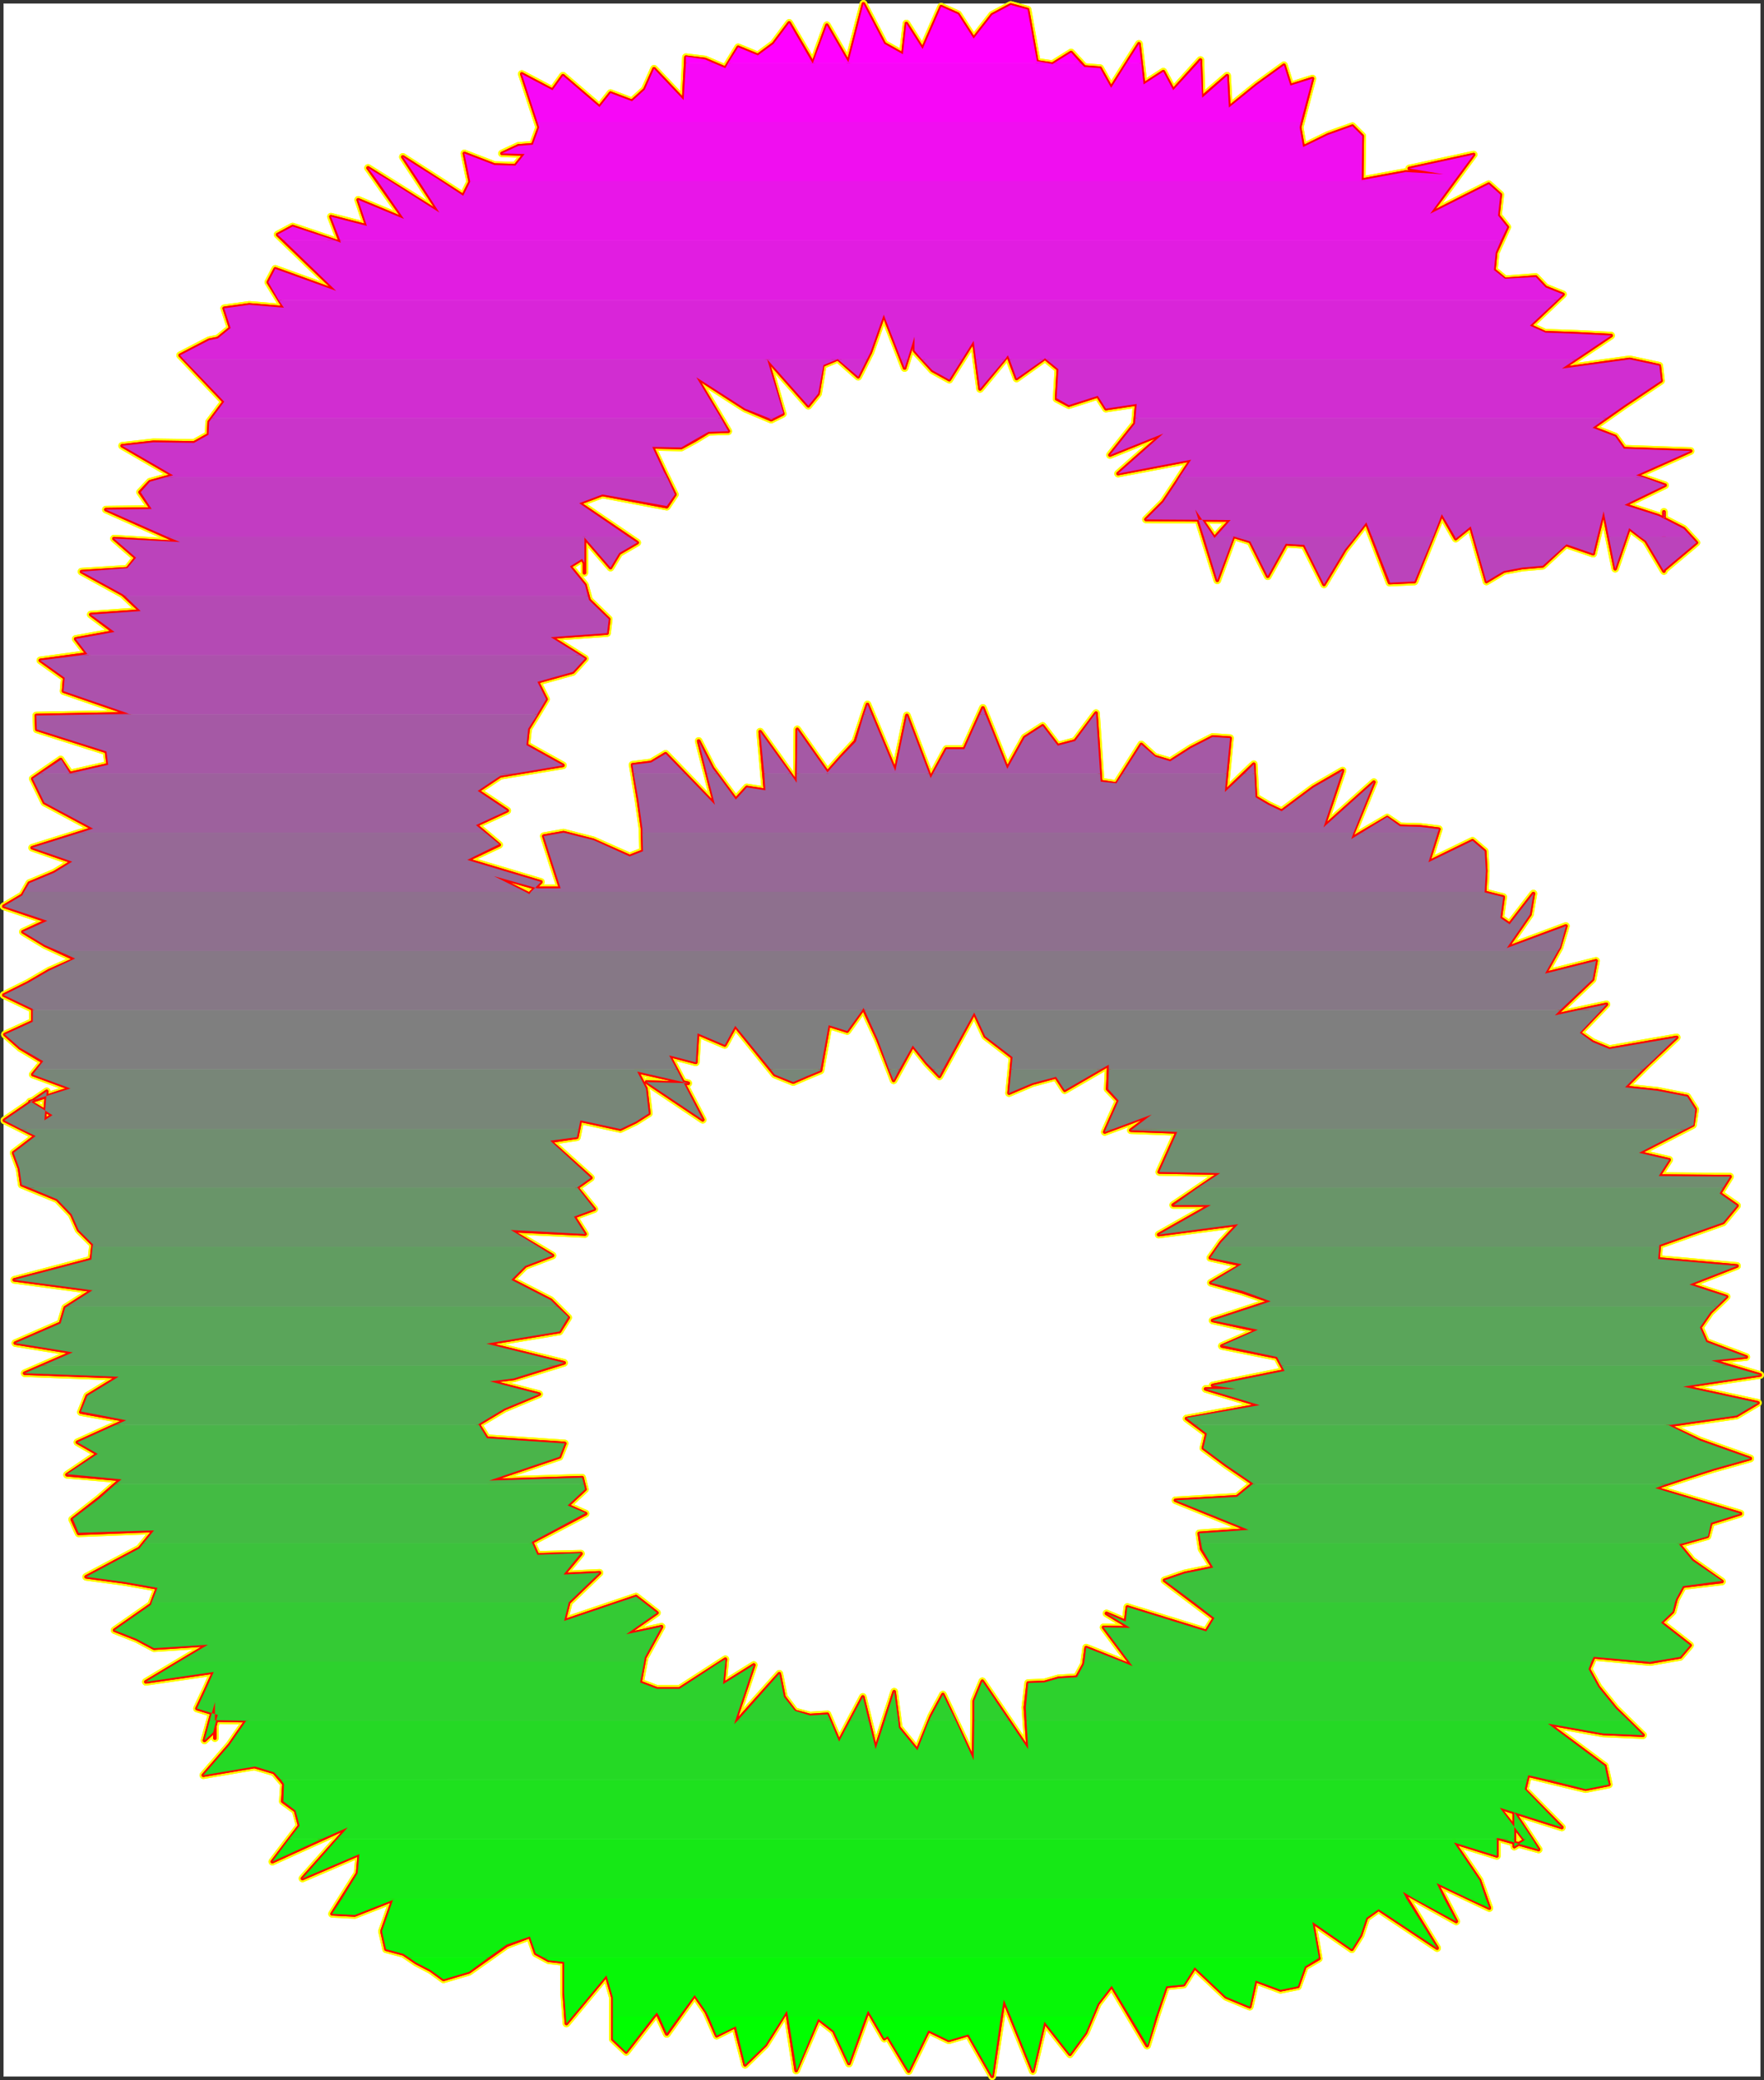 <?xml version="1.0" encoding="UTF-8" standalone="no"?>
<svg
   version="1.0"
   width="130.023mm"
   height="153.327mm"
   id="svg101"
   sodipodi:docname="Sizzle Extended 6.wmf"
   xmlns:inkscape="http://www.inkscape.org/namespaces/inkscape"
   xmlns:sodipodi="http://sodipodi.sourceforge.net/DTD/sodipodi-0.dtd"
   xmlns="http://www.w3.org/2000/svg"
   xmlns:svg="http://www.w3.org/2000/svg">
  <rect width="100%" height="100%" fill="#333333" stroke="none"/>
  <sodipodi:namedview
     id="namedview101"
     pagecolor="#ffffff"
     bordercolor="#000000"
     borderopacity="0.25"
     inkscape:showpageshadow="2"
     inkscape:pageopacity="0.0"
     inkscape:pagecheckerboard="0"
     inkscape:deskcolor="#d1d1d1"
     inkscape:document-units="mm" />
  <defs
     id="defs1">
    <pattern
       id="WMFhbasepattern"
       patternUnits="userSpaceOnUse"
       width="6"
       height="6"
       x="0"
       y="0" />
  </defs>
  <path
     style="fill:#ffffff;fill-opacity:1;fill-rule:evenodd;stroke:#ffffff;stroke-width:0.162px;stroke-linecap:round;stroke-linejoin:round;stroke-miterlimit:4;stroke-dasharray:none;stroke-opacity:1"
     d="M 1.05,1.05 V 578.454 H 490.375 V 1.05 v 0 z"
     id="path1" />
  <path
     style="fill:none;stroke:#fffc00;stroke-width:2.101px;stroke-linecap:round;stroke-linejoin:round;stroke-miterlimit:4;stroke-dasharray:none;stroke-opacity:1"
     d="m 180.103,301.468 15.675,10.504 -9.373,-17.938 7.434,1.939 0.485,-8.08 7.595,3.232 2.909,-5.333 10.989,13.575 5.171,2.101 3.717,-1.616 3.878,-1.616 2.262,-12.605 5.171,1.616 4.525,-6.302 4.04,8.726 4.363,11.312 5.333,-9.696 3.878,4.848 3.555,3.717 9.696,-17.776 3.07,6.626 7.595,5.818 -0.97,10.019 6.464,-2.747 6.626,-1.778 2.424,3.717 12.282,-7.11 -0.323,6.787 3.07,3.232 -3.878,8.726 13.09,-4.848 -5.818,4.363 12.928,0.485 -5.01,11.151 16.968,0.323 -13.09,8.888 h 10.504 l -14.544,8.242 22.139,-2.909 -4.686,5.01 -3.07,4.363 8.726,1.939 -8.565,5.01 8.565,2.424 8.08,2.747 -16.16,5.333 12.605,2.747 -10.019,4.363 15.352,3.07 2.101,3.878 -20.038,4.04 6.464,0.97 h -8.403 l 15.029,4.525 -20.362,3.717 5.656,4.202 -0.97,4.04 6.302,4.686 7.595,5.171 -4.525,3.717"
     id="path2" />
  <path
     style="fill:none;stroke:#fffc00;stroke-width:2.101px;stroke-linecap:round;stroke-linejoin:round;stroke-miterlimit:4;stroke-dasharray:none;stroke-opacity:1"
     d="m 344.611,417.013 -17.13,0.97 20.362,8.242 -13.736,0.97 0.646,4.363 3.232,5.171 -7.918,1.616 -5.656,1.939 13.898,10.504 -2.262,3.717 -21.978,-6.787 -0.485,4.04 -5.333,-2.262 6.626,4.04 -7.434,-0.162 8.08,10.827 -12.928,-5.171 -0.646,4.686 -1.939,3.555 -5.171,0.323 -3.878,1.131 -4.525,0.162 -0.808,6.787 0.808,11.635 -12.766,-18.907 -2.262,5.494 -0.162,16.483 -8.565,-18.261 -3.232,5.979 -3.878,9.535 -5.171,-6.302 -1.293,-10.019 -5.171,15.999 -3.555,-14.544 -6.626,12.443 -3.232,-7.595 -4.848,0.323 -4.202,-1.131 -3.07,-4.04 -1.293,-6.464 -12.605,14.059 5.494,-16.483 -8.565,5.333 0.646,-6.949 -12.766,8.242 h -6.302 l -4.686,-1.778 1.293,-6.949 4.686,-8.565 -9.858,2.101 8.565,-5.979 -5.818,-4.525 -20.038,6.787 1.293,-5.171 8.565,-8.242 -10.019,0.485 4.848,-5.818 -12.12,0.323 -1.616,-3.555 15.029,-7.918"
     id="path3" />
  <path
     style="fill:none;stroke:#fffc00;stroke-width:2.101px;stroke-linecap:round;stroke-linejoin:round;stroke-miterlimit:4;stroke-dasharray:none;stroke-opacity:1"
     d="m 163.135,421.7 -5.01,-2.262 4.848,-4.525 -0.808,-3.232 -25.856,0.808 19.554,-6.626 1.454,-3.717 -21.654,-1.454 -2.424,-3.878 7.272,-4.363 9.696,-4.04 -13.736,-3.555 6.626,-0.808 14.059,-4.363 -21.654,-5.333 20.362,-3.394 2.424,-3.878 -4.848,-4.848 -10.989,-5.656 3.878,-3.878 7.595,-2.909 -11.635,-6.949 20.685,0.97 -3.07,-4.848 5.656,-2.101 -4.848,-5.979 3.878,-2.747 -11.312,-10.181 7.434,-1.131 0.97,-4.686 11.15,2.424 4.363,-2.101 3.555,-2.262 -0.808,-6.949 -2.424,-4.686 14.221,3.232 -11.635,-0.323"
     id="path4" />
  <path
     style="fill:none;stroke:#fffc00;stroke-width:2.101px;stroke-linecap:round;stroke-linejoin:round;stroke-miterlimit:4;stroke-dasharray:none;stroke-opacity:1"
     d="m 180.103,301.468 15.675,10.504 -9.373,-17.938 7.434,1.939 0.485,-8.08 7.595,3.232 2.909,-5.333 10.989,13.575 5.171,2.101 3.717,-1.616 3.878,-1.616 2.262,-12.605 5.171,1.616 4.525,-6.302 4.04,8.726 4.363,11.312 5.333,-9.696 3.878,4.848 3.555,3.717 9.696,-17.776 3.07,6.626 7.595,5.818 -0.97,10.019 6.464,-2.747 6.626,-1.778 2.424,3.717 12.282,-7.11 -0.323,6.787 3.07,3.232 -3.878,8.726 13.09,-4.848 -5.818,4.363 12.928,0.485 -5.01,11.151 16.968,0.323 -13.09,8.888 h 10.504 l -14.544,8.242 22.139,-2.909 -4.686,5.01 -3.07,4.363 8.726,1.939 -8.565,5.01 8.565,2.424 8.08,2.747 -16.16,5.333 12.605,2.747 -10.019,4.363 15.352,3.07 2.101,3.878 -20.038,4.04 6.464,0.97 h -8.403 l 15.029,4.525 -20.362,3.717 5.656,4.202 -0.97,4.04 6.302,4.686 7.595,5.171 -4.525,3.717 -17.13,0.97 20.362,8.242 -13.736,0.97 0.646,4.363 3.232,5.171 -7.918,1.616 -5.656,1.939 13.898,10.504 -2.262,3.717 -21.978,-6.787 -0.485,4.04 -5.333,-2.262 6.626,4.04 -7.434,-0.162 8.08,10.827 -12.928,-5.171 -0.646,4.686 -1.939,3.555 -5.171,0.323 -3.878,1.131 -4.525,0.162 -0.808,6.787 0.808,11.635 -12.766,-18.907 -2.262,5.494 -0.162,16.483 -8.565,-18.261 -3.232,5.979 -3.878,9.535 -5.171,-6.302 -1.293,-10.019 -5.171,15.999 -3.555,-14.544 -6.626,12.443 -3.232,-7.595 -4.848,0.323 -4.202,-1.131 -3.07,-4.04 -1.293,-6.464 -12.605,14.059 5.494,-16.483 -8.565,5.333 0.646,-6.949 -12.766,8.242 h -6.302 l -4.686,-1.778 1.293,-6.949 4.686,-8.565 -9.858,2.101 8.565,-5.979 -5.818,-4.525 -20.038,6.787 1.293,-5.171 8.565,-8.242 -10.019,0.485 4.848,-5.818 -12.12,0.323 -1.616,-3.555 15.029,-7.918 -5.01,-2.262 4.848,-4.525 -0.808,-3.232 -25.856,0.808 19.554,-6.626 1.454,-3.717 -21.654,-1.454 -2.424,-3.878 7.272,-4.363 9.696,-4.04 -13.736,-3.555 6.626,-0.808 14.059,-4.363 -21.654,-5.333 20.362,-3.394 2.424,-3.878 -4.848,-4.848 -10.989,-5.656 3.878,-3.878 7.595,-2.909 -11.635,-6.949 20.685,0.97 -3.07,-4.848 5.656,-2.101 -4.848,-5.979 3.878,-2.747 -11.312,-10.181 7.434,-1.131 0.97,-4.686 11.15,2.424 4.363,-2.101 3.555,-2.262 -0.808,-6.949 -2.424,-4.686 14.221,3.232 -11.635,-0.323"
     id="path5" />
  <path
     style="fill:none;stroke:#fffc00;stroke-width:2.101px;stroke-linecap:round;stroke-linejoin:round;stroke-miterlimit:4;stroke-dasharray:none;stroke-opacity:1"
     d="m 402.141,48.561 -10.504,-0.646 -12.282,2.262 0.162,-12.282 -2.747,-2.747 -6.787,2.424 -6.949,3.394 -0.97,-5.494 3.555,-13.575 -6.141,1.939 -1.778,-5.656 -7.595,5.494 -7.757,6.302 -0.485,-8.888 -7.11,6.141 -0.323,-10.504 -7.595,8.403 -2.747,-5.171 -5.494,3.555 -1.293,-11.312 -7.757,12.282 -3.07,-5.494 -4.363,-0.323 -3.717,-4.04 -5.171,3.232 -4.363,-0.646 -2.586,-14.544 -4.686,-1.293 -5.171,2.747 -5.171,6.626 -4.363,-6.787 -4.686,-2.101 -5.171,11.797 -4.525,-7.11 -0.97,8.565 v 0 L 246.359,12.201 240.541,1.05 236.34,17.372 230.36,7.029 l -3.878,10.666 -6.626,-11.312 -4.363,5.818 -4.363,3.232 -5.494,-2.262 -3.555,5.818 -5.656,-2.424 -5.333,-0.646 -0.646,11.959 -8.242,-8.726 -2.586,5.818 -3.555,3.232 -5.979,-2.262 -3.07,3.878 -10.181,-8.726 -2.909,4.04 -8.565,-4.525 4.848,14.867 -1.778,4.848 -4.04,0.323"
     id="path6" />
  <path
     style="fill:none;stroke:#fffc00;stroke-width:2.101px;stroke-linecap:round;stroke-linejoin:round;stroke-miterlimit:4;stroke-dasharray:none;stroke-opacity:1"
     d="m 144.389,40.643 -4.525,2.101 6.302,0.162 -2.586,3.232 -5.818,-0.162 -8.403,-3.232 1.616,7.918 -1.939,3.878 -16.806,-10.827 10.181,15.514 -19.877,-12.443 10.019,14.221 -12.766,-5.333 2.424,7.272 -10.019,-2.586 2.747,7.272 -13.413,-4.525 -4.202,2.262 16.322,15.675 -16.968,-6.141 -1.939,3.717 4.363,7.11 -9.696,-0.808 -6.949,0.97 1.778,5.494 -3.555,2.909 -2.424,0.485 -8.08,4.202 12.282,12.928 -4.202,5.656 -0.162,3.555 -4.04,2.262 -11.312,-0.162 -8.726,0.97 14.221,8.242 -6.464,1.778 -2.747,2.909 3.232,4.686 -12.766,0.162 20.685,9.211 -18.422,-1.131 6.141,5.333 -2.424,3.07 -12.766,0.808 11.474,6.302 5.01,4.686 -13.898,0.97 6.464,4.848 -10.666,1.939 3.232,4.202 -13.09,1.778 6.787,4.848 -0.323,3.717 18.261,6.302 -25.856,0.485 0.162,3.878 19.392,6.141 0.485,3.717 -10.666,2.424 -2.586,-3.878"
     id="path7" />
  <path
     style="fill:none;stroke:#fffc00;stroke-width:2.101px;stroke-linecap:round;stroke-linejoin:round;stroke-miterlimit:4;stroke-dasharray:none;stroke-opacity:1"
     d="m 16.887,211.617 -7.757,5.333 3.232,6.626 13.574,7.272 -16.968,5.333 11.15,3.878 -5.01,3.07 -6.949,2.909 -1.939,3.394 -5.171,3.07 11.958,4.04 -6.626,3.07 6.141,3.717 8.403,3.878 -7.272,3.232 -5.818,3.394 -6.787,3.394 8.08,3.878 v 3.555 l -7.757,3.555 4.202,3.717 6.464,3.878 -2.909,3.555 10.504,3.878 -11.312,3.717 6.302,3.717 -2.262,1.454 0.646,-8.08 -11.797,8.08 8.726,4.363 -6.141,4.686 1.616,4.363 0.646,4.525 9.858,4.04 4.04,4.202 1.939,4.363 4.04,4.04 -0.485,4.202 -21.493,5.656 21.816,2.909 -7.595,4.848 -1.293,4.363 -12.605,5.494 15.998,2.586 -13.413,5.818 26.179,0.97 -8.726,5.333 -1.778,4.525 12.605,2.262 -13.574,6.141 5.656,3.232 -8.565,5.818 15.029,1.293 -6.141,5.333 -7.434,5.818 1.778,3.878 21.008,-0.808 -4.04,5.01 -14.867,7.918 10.827,1.454"
     id="path8" />
  <path
     style="fill:none;stroke:#fffc00;stroke-width:2.101px;stroke-linecap:round;stroke-linejoin:round;stroke-miterlimit:4;stroke-dasharray:none;stroke-opacity:1"
     d="m 34.825,440.769 9.05,1.616 -1.778,4.686 -10.181,7.11 6.141,2.424 4.848,2.586 15.029,-0.97 -17.291,10.343 18.907,-2.747 -2.262,5.01 -2.424,5.171 5.818,1.778 -1.293,4.848 -2.424,2.262 2.909,-10.666 v 10.019 -11.312 6.302 l 8.726,0.162 -4.686,6.787 -7.272,8.403 14.221,-2.424 5.494,1.616 2.747,3.232 -0.323,4.848 3.555,2.586 1.131,4.202 -7.595,10.019 21.008,-9.535 -12.605,14.221 15.837,-6.787 -0.485,5.333 -7.11,11.312 6.302,0.323 10.666,-4.202 -3.07,8.726 1.131,5.01 4.848,1.293 3.555,2.424 4.04,2.101 3.555,2.586 7.11,-2.101 10.504,-7.434 6.464,-2.424 1.616,4.686 3.555,1.939 4.363,0.485 v 8.565 l 0.646,8.565 11.15,-13.413 1.778,6.141 v 11.635 l 3.717,3.555 8.565,-10.989 2.747,5.979 7.757,-10.827 3.232,4.686 2.909,6.626 5.171,-2.586 2.747,10.666"
     id="path9" />
  <path
     style="fill:none;stroke:#fffc00;stroke-width:2.101px;stroke-linecap:round;stroke-linejoin:round;stroke-miterlimit:4;stroke-dasharray:none;stroke-opacity:1"
     d="m 207.575,575.222 5.656,-5.494 5.979,-9.535 2.586,16.645 6.141,-14.383 4.363,3.394 4.202,9.05 5.333,-14.706 4.525,7.757 0.97,-0.646 5.818,9.696 5.494,-11.312 5.656,2.747 5.494,-1.616 6.626,11.635 3.232,-21.331 8.08,19.877 3.232,-13.736 7.11,9.05 4.363,-5.979 3.394,-8.08 3.878,-5.01 9.858,16.645 2.747,-8.888 2.586,-7.595 4.848,-0.485 3.07,-4.848 8.726,8.242 6.626,2.747 1.616,-7.272 6.949,2.586 4.848,-0.97 1.939,-5.494 3.878,-2.262 -1.778,-10.181 10.989,7.595 2.424,-3.878 1.616,-4.848 3.394,-2.424 16.322,10.827 -9.534,-15.675 14.867,8.242 -5.494,-10.666 14.706,6.949 -2.747,-7.757 -7.11,-10.504 11.958,3.717 v -5.01 l 11.635,3.232 -6.787,-10.343 v 9.05 0.485 l 2.909,-1.778 -7.11,-9.05 17.453,5.494 -10.342,-10.504 0.97,-4.04 15.998,3.878 6.464,-1.293 -1.131,-5.171"
     id="path10" />
  <path
     style="fill:none;stroke:#fffc00;stroke-width:2.101px;stroke-linecap:round;stroke-linejoin:round;stroke-miterlimit:4;stroke-dasharray:none;stroke-opacity:1"
     d="m 447.066,491.997 -15.837,-11.797 15.352,2.747 11.15,0.485 -7.595,-7.434 -4.848,-5.979 -2.747,-5.01 1.454,-3.394 15.675,1.454 8.403,-1.454 2.747,-3.232 -8.08,-6.302 3.232,-3.07 0.97,-3.555 1.939,-3.555 10.827,-1.293 -8.242,-5.818 -3.717,-4.525 7.918,-2.262 0.97,-3.717 8.242,-2.586 -23.917,-7.11 7.757,-2.586 8.565,-2.747 10.342,-2.909 -14.059,-5.01 -8.888,-4.202 19.069,-2.747 5.979,-3.555 -20.846,-4.525 21.493,-3.232 -13.574,-4.04 9.696,-0.97 -11.15,-4.202 -1.778,-4.04 2.909,-4.202 4.525,-4.363 -10.342,-3.394 13.251,-5.171 -21.978,-1.939 0.323,-3.878 17.776,-6.302 3.878,-4.686 -4.848,-3.394 2.909,-4.686 -19.877,-0.162 2.909,-4.525 -8.403,-1.939 15.029,-7.757 0.646,-4.363 -2.262,-3.555 -8.242,-1.616 -9.05,-0.97 6.464,-6.464 7.918,-7.434 -18.746,3.232 -4.686,-1.939 -3.717,-2.586 7.595,-7.918 -14.382,3.07"
     id="path11" />
  <path
     style="fill:none;stroke:#fffc00;stroke-width:2.101px;stroke-linecap:round;stroke-linejoin:round;stroke-miterlimit:4;stroke-dasharray:none;stroke-opacity:1"
     d="m 433.168,282.884 10.504,-10.019 0.97,-5.171 -14.221,3.555 4.04,-7.272 1.778,-5.979 -16.483,6.141 6.464,-9.373 0.97,-5.818 -6.626,8.565 -2.586,-1.778 0.808,-5.818 -5.171,-1.293 0.323,-5.979 -0.323,-5.494 -3.394,-2.909 -12.282,5.979 2.909,-9.211 -5.171,-0.646 -5.656,-0.162 -3.555,-2.424 -10.181,5.979 6.464,-15.837 -14.059,12.605 5.333,-15.837 -8.08,4.686 -8.888,6.626 -3.717,-1.778 -3.555,-2.101 -0.485,-9.211 -8.08,7.757 1.454,-15.029 -4.848,-0.323 -5.979,3.07 -5.818,3.717 -4.363,-1.293 -3.717,-3.394 -6.949,10.989 -4.363,-0.646 -1.293,-19.069 -5.818,7.757 -4.848,1.293 -4.202,-5.494 -5.01,3.232 -4.848,8.726 -4.525,-11.312 -2.262,-5.656 -5.171,11.474 h -5.01 l -4.363,8.08 -6.626,-17.453 -3.232,15.514 -7.757,-18.584 -3.394,10.343 -4.04,4.363 -3.717,4.202 -8.403,-11.959 -0.162,14.867 -10.181,-14.221 1.454,16.322"
     id="path12" />
  <path
     style="fill:none;stroke:#fffc00;stroke-width:2.101px;stroke-linecap:round;stroke-linejoin:round;stroke-miterlimit:4;stroke-dasharray:none;stroke-opacity:1"
     d="m 213.231,220.182 -5.171,-0.808 -3.07,3.394 -6.464,-8.726 -3.878,-7.595 4.525,17.776 -13.736,-14.221 -4.04,2.424 -5.171,0.646 1.616,9.696 1.131,8.08 0.162,6.302 -3.717,1.454 -10.181,-4.525 -8.242,-2.101 -5.494,0.97 2.424,7.595 2.262,6.949 h -6.464 l -12.12,-3.394 9.858,5.01 3.232,-3.394 -20.523,-6.141 8.888,-4.202 -6.464,-5.494 8.726,-4.04 -8.242,-5.494 6.302,-4.202 17.453,-2.909 -10.181,-5.656 0.485,-4.525 2.586,-4.202 2.424,-4.04 -2.424,-4.848 9.858,-2.747 3.394,-3.717 -9.534,-5.979 15.675,-1.131 0.485,-3.878 -5.494,-5.333 -1.131,-4.202 -4.202,-5.171 3.394,-2.101 0.646,1.131 v 2.747 -9.858 l 7.272,8.403 2.424,-4.04 5.01,-2.909 -16.16,-10.989 6.464,-2.424 17.938,3.394 2.262,-3.394 -3.07,-6.302 -3.232,-6.949 8.08,0.162 3.878,-2.101 3.717,-2.262 5.494,-0.162 -8.888,-15.029"
     id="path13" />
  <path
     style="fill:none;stroke:#fffc00;stroke-width:2.101px;stroke-linecap:round;stroke-linejoin:round;stroke-miterlimit:4;stroke-dasharray:none;stroke-opacity:1"
     d="m 194,105.122 13.574,8.726 7.272,3.07 3.232,-1.616 -4.363,-15.191 11.474,12.928 2.747,-3.394 1.293,-7.918 4.202,-1.778 5.656,5.01 3.394,-6.787 3.717,-10.504 5.818,14.867 2.747,-8.727 v -2.262 6.141 l 5.01,5.494 4.686,2.586 6.787,-10.827 1.778,13.413 7.757,-9.373 2.424,6.464 7.918,-5.656 3.717,3.07 -0.485,8.242 3.394,1.778 8.08,-2.586 2.262,3.555 8.565,-1.293 -0.485,5.494 -6.949,8.726 14.867,-5.979 -12.605,11.151 20.362,-3.878 -4.202,6.464 -3.555,5.333 -4.848,4.848 23.594,0.162 -4.525,5.01 -5.333,-7.918 6.141,19.715 4.525,-12.282 4.686,1.454 4.848,9.696 5.01,-9.05 5.171,0.323 5.494,10.989 5.818,-9.696 5.979,-7.595 6.464,16.807 6.949,-0.323 7.595,-18.746 3.878,6.787 4.202,-3.394 4.363,15.352 4.848,-2.909 5.171,-0.97 5.656,-0.485 6.464,-5.979 7.595,2.586"
     id="path14" />
  <path
     style="fill:none;stroke:#fffc00;stroke-width:2.101px;stroke-linecap:round;stroke-linejoin:round;stroke-miterlimit:4;stroke-dasharray:none;stroke-opacity:1"
     d="m 443.834,154.249 2.909,-11.797 3.232,15.999 3.878,-11.312 4.686,3.555 5.01,8.403 v -16.483 10.666 5.494 l 9.05,-7.595 -3.555,-3.878 -6.949,-3.555 -9.534,-3.07 11.312,-5.494 -8.08,-2.747 15.19,-6.787 -18.584,-0.646 -2.424,-3.394 -6.302,-2.424 8.726,-6.141 10.342,-6.949 -0.485,-4.202 -8.242,-1.778 -18.907,2.586 13.736,-9.211 -9.373,-0.485 -9.05,-0.323 -4.202,-1.939 9.211,-8.726 -4.848,-1.939 -2.747,-2.909 -8.565,0.646 -3.07,-2.586 0.485,-4.848 3.232,-7.11 -2.586,-3.232 0.646,-5.818 -3.232,-2.909 -16.322,8.242 12.12,-16.483 -17.938,3.878 9.534,1.616"
     id="path15" />
  <path
     style="fill:none;stroke:#fffc00;stroke-width:2.101px;stroke-linecap:round;stroke-linejoin:round;stroke-miterlimit:4;stroke-dasharray:none;stroke-opacity:1"
     d="m 402.141,48.561 -10.504,-0.646 -12.282,2.262 0.162,-12.282 -2.747,-2.747 -6.787,2.424 -6.949,3.394 -0.97,-5.494 3.555,-13.575 -6.141,1.939 -1.778,-5.656 -7.595,5.494 -7.757,6.302 -0.485,-8.888 -7.11,6.141 -0.323,-10.504 -7.595,8.403 -2.747,-5.171 -5.494,3.555 -1.293,-11.312 -7.757,12.282 -3.07,-5.494 -4.363,-0.323 -3.717,-4.04 -5.171,3.232 -4.363,-0.646 -2.586,-14.544 -4.686,-1.293 -5.171,2.747 -5.171,6.626 -4.363,-6.787 -4.686,-2.101 -5.171,11.797 -4.525,-7.11 -0.97,8.565 v 0 L 246.359,12.201 240.541,1.05 236.34,17.372 230.36,7.029 l -3.878,10.666 -6.626,-11.312 -4.363,5.818 -4.363,3.232 -5.494,-2.262 -3.555,5.818 -5.656,-2.424 -5.333,-0.646 -0.646,11.959 -8.242,-8.726 -2.586,5.818 -3.555,3.232 -5.979,-2.262 -3.07,3.878 -10.181,-8.726 -2.909,4.04 -8.565,-4.525 4.848,14.867 -1.778,4.848 -4.04,0.323 -4.525,2.101 6.302,0.162 -2.586,3.232 -5.818,-0.162 -8.403,-3.232 1.616,7.918 -1.939,3.878 -16.806,-10.827 10.181,15.514 -19.877,-12.443 10.019,14.221 -12.766,-5.333 2.424,7.272 -10.019,-2.586 2.747,7.272 -13.413,-4.525 -4.202,2.262 16.322,15.675 -16.968,-6.141 -1.939,3.717 4.363,7.11 -9.696,-0.808 -6.949,0.97 1.778,5.494 -3.555,2.909 -2.424,0.485 -8.08,4.202 12.282,12.928 -4.202,5.656 -0.162,3.555 -4.04,2.262 -11.312,-0.162 -8.726,0.97 14.221,8.242 -6.464,1.778 -2.747,2.909 3.232,4.686 -12.766,0.162 20.685,9.211 -18.422,-1.131 6.141,5.333 -2.424,3.07 -12.766,0.808 11.474,6.302 5.01,4.686 -13.898,0.97 6.464,4.848 -10.666,1.939 3.232,4.202 -13.09,1.778 6.787,4.848 -0.323,3.717 18.261,6.302 -25.856,0.485 0.162,3.878 19.392,6.141 0.485,3.717 -10.666,2.424 -2.586,-3.878 -7.757,5.333 3.232,6.626 13.574,7.272 -16.968,5.333 11.15,3.878 -5.01,3.07 -6.949,2.909 -1.939,3.394 -5.171,3.07 11.958,4.04 -6.626,3.07 6.141,3.717 8.403,3.878 -7.272,3.232 -5.818,3.394 -6.787,3.394 8.08,3.878 v 3.555 l -7.757,3.555 4.202,3.717 6.464,3.878 -2.909,3.555 10.504,3.878 -11.312,3.717 6.302,3.717 -2.262,1.454 0.646,-8.08 -11.797,8.08 8.726,4.363 -6.141,4.686 1.616,4.363 0.646,4.525 9.858,4.04 4.04,4.202 1.939,4.363 4.04,4.04 -0.485,4.202 -21.493,5.656 21.816,2.909 -7.595,4.848 -1.293,4.363 -12.605,5.494 15.998,2.586 -13.413,5.818 26.179,0.97 -8.726,5.333 -1.778,4.525 12.605,2.262 -13.574,6.141 5.656,3.232 -8.565,5.818 15.029,1.293 -6.141,5.333 -7.434,5.818 1.778,3.878 21.008,-0.808 -4.04,5.01 -14.867,7.918 10.827,1.454 9.05,1.616 -1.778,4.686 -10.181,7.11 6.141,2.424 4.848,2.586 15.029,-0.97 -17.291,10.343 18.907,-2.747 -2.262,5.01 -2.424,5.171 5.818,1.778 -1.293,4.848 -2.424,2.262 2.909,-10.666 v 10.019 -11.312 6.302 l 8.726,0.162 -4.686,6.787 -7.272,8.403 14.221,-2.424 5.494,1.616 2.747,3.232 -0.323,4.848 3.555,2.586 1.131,4.202 -7.595,10.019 21.008,-9.535 -12.605,14.221 15.837,-6.787 -0.485,5.333 -7.11,11.312 6.302,0.323 10.666,-4.202 -3.07,8.726 1.131,5.01 4.848,1.293 3.555,2.424 4.04,2.101 3.555,2.586 7.11,-2.101 10.504,-7.434 6.464,-2.424 1.616,4.686 3.555,1.939 4.363,0.485 v 8.565 l 0.646,8.565 11.15,-13.413 1.778,6.141 v 11.635 l 3.717,3.555 8.565,-10.989 2.747,5.979 7.757,-10.827 3.232,4.686 2.909,6.626 5.171,-2.586 2.747,10.666 5.656,-5.494 5.979,-9.535 2.586,16.645 6.141,-14.383 4.363,3.394 4.202,9.05 5.333,-14.706 4.525,7.757 0.97,-0.646 5.818,9.696 5.494,-11.312 5.656,2.747 5.494,-1.616 6.626,11.635 3.232,-21.331 8.08,19.877 3.232,-13.736 7.11,9.05 4.363,-5.979 3.394,-8.08 3.878,-5.01 9.858,16.645 2.747,-8.888 2.586,-7.595 4.848,-0.485 3.07,-4.848 8.726,8.242 6.626,2.747 1.616,-7.272 6.949,2.586 4.848,-0.97 1.939,-5.494 3.878,-2.262 -1.778,-10.181 10.989,7.595 2.424,-3.878 1.616,-4.848 3.394,-2.424 16.322,10.827 -9.534,-15.675 14.867,8.242 -5.494,-10.666 14.706,6.949 -2.747,-7.757 -7.11,-10.504 11.958,3.717 v -5.01 l 11.635,3.232 -6.787,-10.343 v 9.05 0.485 l 2.909,-1.778 -7.11,-9.05 17.453,5.494 -10.342,-10.504 0.97,-4.04 15.998,3.878 6.464,-1.293 -1.131,-5.171 -15.837,-11.797 15.352,2.747 11.15,0.485 -7.595,-7.434 -4.848,-5.979 -2.747,-5.01 1.454,-3.394 15.675,1.454 8.403,-1.454 2.747,-3.232 -8.08,-6.302 3.232,-3.07 0.97,-3.555 1.939,-3.555 10.827,-1.293 -8.242,-5.818 -3.717,-4.525 7.918,-2.262 0.97,-3.717 8.242,-2.586 -23.917,-7.11 7.757,-2.586 8.565,-2.747 10.342,-2.909 -14.059,-5.01 -8.888,-4.202 19.069,-2.747 5.979,-3.555 -20.846,-4.525 21.493,-3.232 -13.574,-4.04 9.696,-0.97 -11.15,-4.202 -1.778,-4.04 2.909,-4.202 4.525,-4.363 -10.342,-3.394 13.251,-5.171 -21.978,-1.939 0.323,-3.878 17.776,-6.302 3.878,-4.686 -4.848,-3.394 2.909,-4.686 -19.877,-0.162 2.909,-4.525 -8.403,-1.939 15.029,-7.757 0.646,-4.363 -2.262,-3.555 -8.242,-1.616 -9.05,-0.97 6.464,-6.464 7.918,-7.434 -18.746,3.232 -4.686,-1.939 -3.717,-2.586 7.595,-7.918 -14.382,3.07 10.504,-10.019 0.97,-5.171 -14.221,3.555 4.04,-7.272 1.778,-5.979 -16.483,6.141 6.464,-9.373 0.97,-5.818 -6.626,8.565 -2.586,-1.778 0.808,-5.818 -5.171,-1.293 0.323,-5.979 -0.323,-5.494 -3.394,-2.909 -12.282,5.979 2.909,-9.211 -5.171,-0.646 -5.656,-0.162 -3.555,-2.424 -10.181,5.979 6.464,-15.837 -14.059,12.605 5.333,-15.837 -8.08,4.686 -8.888,6.626 -3.717,-1.778 -3.555,-2.101 -0.485,-9.211 -8.08,7.757 1.454,-15.029 -4.848,-0.323 -5.979,3.07 -5.818,3.717 -4.363,-1.293 -3.717,-3.394 -6.949,10.989 -4.363,-0.646 -1.293,-19.069 -5.818,7.757 -4.848,1.293 -4.202,-5.494 -5.01,3.232 -4.848,8.726 -4.525,-11.312 -2.262,-5.656 -5.171,11.474 h -5.01 l -4.363,8.08 -6.626,-17.453 -3.232,15.514 -7.757,-18.584 -3.394,10.343 -4.04,4.363 -3.717,4.202 -8.403,-11.959 -0.162,14.867 -10.181,-14.221 1.454,16.322 -5.171,-0.808 -3.07,3.394 -6.464,-8.726 -3.878,-7.595 4.525,17.776 -13.736,-14.221 -4.04,2.424 -5.171,0.646 1.616,9.696 1.131,8.08 0.162,6.302 -3.717,1.454 -10.181,-4.525 -8.242,-2.101 -5.494,0.97 2.424,7.595 2.262,6.949 h -6.464 l -12.12,-3.394 9.858,5.01 3.232,-3.394 -20.523,-6.141 8.888,-4.202 -6.464,-5.494 8.726,-4.04 -8.242,-5.494 6.302,-4.202 17.453,-2.909 -10.181,-5.656 0.485,-4.525 2.586,-4.202 2.424,-4.04 -2.424,-4.848 9.858,-2.747 3.394,-3.717 -9.534,-5.979 15.675,-1.131 0.485,-3.878 -5.494,-5.333 -1.131,-4.202 -4.202,-5.171 3.394,-2.101 0.646,1.131 v 2.747 -9.858 l 7.272,8.403 2.424,-4.04 5.01,-2.909 -16.16,-10.989 6.464,-2.424 17.938,3.394 2.262,-3.394 -3.07,-6.302 -3.232,-6.949 8.08,0.162 3.878,-2.101 3.717,-2.262 5.494,-0.162 -8.888,-15.029 13.574,8.726 7.272,3.07 3.232,-1.616 -4.363,-15.191 11.474,12.928 2.747,-3.394 1.293,-7.918 4.202,-1.778 5.656,5.01 3.394,-6.787 3.717,-10.504 5.818,14.867 2.747,-8.727 v -2.262 6.141 l 5.01,5.494 4.686,2.586 6.787,-10.827 1.778,13.413 7.757,-9.373 2.424,6.464 7.918,-5.656 3.717,3.07 -0.485,8.242 3.394,1.778 8.08,-2.586 2.262,3.555 8.565,-1.293 -0.485,5.494 -6.949,8.726 14.867,-5.979 -12.605,11.151 20.362,-3.878 -4.202,6.464 -3.555,5.333 -4.848,4.848 23.594,0.162 -4.525,5.01 -5.333,-7.918 6.141,19.715 4.525,-12.282 4.686,1.454 4.848,9.696 5.01,-9.05 5.171,0.323 5.494,10.989 5.818,-9.696 5.979,-7.595 6.464,16.807 6.949,-0.323 7.595,-18.746 3.878,6.787 4.202,-3.394 4.363,15.352 4.848,-2.909 5.171,-0.97 5.656,-0.485 6.464,-5.979 7.595,2.586 2.909,-11.797 3.232,15.999 3.878,-11.312 4.686,3.555 5.01,8.403 v -16.483 10.666 5.494 l 9.05,-7.595 -3.555,-3.878 -6.949,-3.555 -9.534,-3.07 11.312,-5.494 -8.08,-2.747 15.19,-6.787 -18.584,-0.646 -2.424,-3.394 -6.302,-2.424 8.726,-6.141 10.342,-6.949 -0.485,-4.202 -8.242,-1.778 -18.907,2.586 13.736,-9.211 -9.373,-0.485 -9.05,-0.323 -4.202,-1.939 9.211,-8.726 -4.848,-1.939 -2.747,-2.909 -8.565,0.646 -3.07,-2.586 0.485,-4.848 3.232,-7.11 -2.586,-3.232 0.646,-5.818 -3.232,-2.909 -16.322,8.242 12.12,-16.483 -17.938,3.878 9.534,1.616"
     id="path16" />
  <path
     style="fill:#ff00ff;fill-opacity:1;fill-rule:evenodd;stroke:none"
     d="m 333.784,17.534 h 0.646 v -0.808 z m -19.877,0 h 4.04 l -0.646,-5.333 z m -20.2,0 h 7.272 l -2.586,-2.909 z m -67.226,0 h 65.125 l -2.747,-0.485 -2.586,-14.383 -4.686,-1.293 -5.171,2.747 -5.171,6.626 -4.363,-6.787 -4.686,-2.101 -5.171,11.797 -4.525,-7.11 -0.97,8.565 -5.171,-2.909 L 240.541,1.05 236.34,17.372 230.36,7.029 Z m -23.594,0 h 23.432 l -6.464,-11.151 -4.363,5.818 -4.363,3.232 -5.494,-2.262 z m -11.797,0 h 7.595 l -2.262,-0.97 -5.333,-0.808 z"
     id="path17" />
  <path
     style="fill:#f707f7;fill-opacity:1;fill-rule:evenodd;stroke:none"
     d="m 149.722,34.017 h 212.665 l 3.232,-12.12 -6.141,1.939 -1.778,-5.656 -7.595,5.494 -7.757,6.302 -0.485,-8.888 -6.949,6.141 -0.485,-9.696 h -0.646 l -6.949,7.595 -2.747,-5.171 -5.494,3.555 -0.646,-5.979 h -4.04 l -4.363,6.949 -3.07,-5.494 -4.363,-0.323 -1.131,-1.131 h -7.272 l -0.485,0.323 -1.616,-0.323 h -65.125 v 0.162 l -0.162,-0.162 h -23.432 l -0.808,1.454 -3.394,-1.454 h -7.595 l -0.646,10.343 -8.242,-8.726 -2.586,5.818 -3.555,3.232 -5.979,-2.262 -3.07,3.878 -10.181,-8.726 -2.909,4.04 -8.565,-4.525 z"
     id="path18" />
  <path
     style="fill:#f00ef0;fill-opacity:1;fill-rule:evenodd;stroke:none"
     d="m 130.977,50.5 h 274.073 l 5.494,-7.434 -17.938,3.878 9.534,1.616 -10.504,-0.646 -12.282,2.262 0.162,-12.282 -2.747,-2.747 -6.787,2.424 -6.949,3.394 -0.97,-5.494 0.323,-1.454 H 149.722 l 0.485,1.454 -1.778,4.848 -4.04,0.323 -4.525,2.101 6.302,0.162 -2.586,3.232 -5.818,-0.162 -8.403,-3.232 z m -14.221,0 h 6.141 l -10.666,-6.787 z m -11.474,0 h 3.394 l -6.141,-3.717 z"
     id="path19" />
  <path
     style="fill:#e816e8;fill-opacity:1;fill-rule:evenodd;stroke:none"
     d="M 94.778,66.984 H 418.139 l 1.778,-3.717 -2.586,-3.232 0.646,-5.818 -3.232,-2.909 -16.322,8.242 6.626,-9.05 H 130.977 v 0.162 l -1.939,3.878 -6.141,-4.04 h -6.141 l 5.656,8.727 -13.736,-8.727 h -3.394 l 7.272,10.504 -12.766,-5.333 2.424,7.272 -10.019,-2.586 z m -15.675,0 h 14.221 l -11.797,-3.878 -4.202,2.262 z"
     id="path20" />
  <path
     style="fill:#e11de1;fill-opacity:1;fill-rule:evenodd;stroke:none"
     d="M 77.649,83.629 H 433.815 l 1.616,-1.616 -4.848,-1.939 -2.747,-2.909 -8.565,0.485 -3.07,-2.424 0.485,-4.848 1.454,-3.394 H 94.778 l 0.162,0.646 -1.616,-0.646 H 79.103 L 93.647,81.043 76.679,74.902 74.74,78.619 Z"
     id="path21" />
  <path
     style="fill:#d925d9;fill-opacity:1;fill-rule:evenodd;stroke:none"
     d="m 291.445,100.112 h 147.541 l 9.858,-6.626 -9.373,-0.485 -8.888,-0.323 -4.363,-1.939 7.595,-7.11 H 77.649 l 1.454,2.101 -9.696,-0.808 -6.949,0.97 1.778,5.494 -3.555,2.909 -2.424,0.485 -8.08,4.202 0.97,1.131 H 233.269 l 0.162,-0.162 v 0.162 h 8.08 l 0.97,-1.939 3.717,-10.504 4.848,12.443 h 1.778 l 1.939,-6.302 v -2.262 6.141 l 2.101,2.424 h 11.15 l 3.232,-5.171 0.646,5.171 h 8.08 l 0.808,-1.131 0.485,1.131 h 9.534 l 0.323,-0.323 z"
     id="path22" />
  <path
     style="fill:#d12dd1;fill-opacity:1;fill-rule:evenodd;stroke:none"
     d="m 316.332,116.434 h 131.219 l 4.848,-3.394 10.342,-6.949 -0.485,-4.202 -8.242,-1.778 -18.907,2.586 3.878,-2.586 H 291.445 l 3.394,2.747 -0.485,8.08 3.394,1.939 8.08,-2.586 2.262,3.555 8.565,-1.293 z m -102.293,0 h 1.616 l 2.586,-1.293 -4.525,-15.029 11.474,12.928 2.747,-3.394 1.454,-7.918 3.878,-1.616 H 51.146 l 11.312,11.797 -3.394,4.525 h 141.723 l -6.787,-11.312 13.574,8.726 z m 27.472,-16.322 h -8.08 l 5.656,4.848 z m 11.312,0 h -1.778 l 0.97,2.424 z m 15.19,0 h -11.15 l 2.909,3.07 4.686,2.586 z m 11.958,0 h -8.08 l 1.131,8.242 z m 10.827,0 h -9.534 l 1.939,5.333 z"
     id="path23" />
  <path
     style="fill:#ca34ca;fill-opacity:1;fill-rule:evenodd;stroke:none"
     d="m 328.613,132.917 h 129.118 l -1.939,-0.485 15.19,-6.787 -18.584,-0.646 -2.424,-3.394 -6.302,-2.424 3.878,-2.747 H 316.332 l -0.162,1.616 -6.949,8.726 14.867,-5.979 -12.605,11.151 20.362,-3.878 z m -282.315,0 H 185.759 l -0.808,-1.454 -3.232,-6.949 8.08,0.162 3.878,-2.262 3.717,-2.101 5.494,-0.162 -2.101,-3.717 H 59.065 l -0.808,1.131 -0.162,3.555 -4.04,2.262 -11.312,-0.162 -8.726,0.97 14.221,8.242 z M 215.655,116.434 h -1.616 l 0.808,0.485 z"
     id="path24" />
  <path
     style="fill:#c23cc2;fill-opacity:1;fill-rule:evenodd;stroke:none"
     d="m 463.549,149.562 h 7.595 l -2.101,-2.262 -6.949,-3.555 -9.534,-3.07 11.312,-5.494 -6.141,-2.262 H 328.613 l -0.97,1.616 -3.555,5.333 -4.848,4.848 23.594,0.162 -4.202,4.686 h 5.01 v -0.162 l 0.323,0.162 h 33.613 l 3.07,-4.04 1.616,4.04 h 16.968 l 2.424,-6.302 3.717,6.302 h 0.808 l 3.555,-2.909 0.808,2.909 h 34.421 l 1.778,-7.11 1.454,7.11 h 4.848 l 0.808,-2.424 3.07,2.424 h 6.626 v -6.949 z m -128.149,0 h 2.747 l -5.171,-7.595 z m -288.779,0 H 175.093 l -13.736,-9.373 6.464,-2.424 17.938,3.232 2.262,-3.232 -2.262,-4.848 H 46.298 l -4.525,1.293 -2.586,2.909 3.07,4.686 -12.766,0.162 z"
     id="path25" />
  <path
     style="fill:#bb43bb;fill-opacity:1;fill-rule:evenodd;stroke:none"
     d="M 34.825,166.046 H 163.781 l -0.808,-3.07 -4.202,-5.171 3.394,-2.101 0.646,1.131 v 2.747 -9.858 l 7.272,8.403 2.424,-4.04 5.01,-2.909 -2.424,-1.616 H 46.621 l 3.555,1.454 -18.422,-0.97 6.141,5.333 -2.424,2.909 -12.766,0.97 11.474,6.302 z M 338.147,149.562 h -2.747 l 3.717,12.12 4.525,-12.12 h -5.01 l -0.323,0.323 z m 39.43,0 h -33.613 l 4.363,1.293 4.848,9.696 5.01,-9.05 5.171,0.323 5.494,10.989 5.818,-9.696 z m 21.654,0 h -16.968 l 5.01,12.767 6.787,-0.323 z m 6.949,0 h -0.808 l 0.162,0.485 z m 38.784,0 h -34.421 l 3.555,12.443 4.848,-2.909 5.171,-0.97 5.656,-0.485 6.626,-5.979 7.434,2.586 z m 8.08,0 h -4.848 l 1.778,8.888 z m 10.504,0 h -6.626 l 1.616,1.131 5.01,8.403 z m 7.595,0 h -7.595 v 3.717 5.494 l 9.05,-7.595 z"
     id="path26" />
  <path
     style="fill:#b44ab4;fill-opacity:1;fill-rule:evenodd;stroke:none"
     d="M 22.705,182.529 H 161.519 l -8.08,-5.01 15.675,-1.131 0.485,-3.878 -5.494,-5.333 -0.323,-1.131 H 34.825 l 4.363,4.202 -13.898,0.97 6.626,4.848 -10.827,1.939 3.232,4.202 z"
     id="path27" />
  <path
     style="fill:#ac52ac;fill-opacity:1;fill-rule:evenodd;stroke:none"
     d="m 305.02,199.012 h 0.323 v -0.323 z m -31.997,0 h 1.454 l -0.646,-1.778 z m -32.32,0 h 2.101 l -1.131,-2.747 z m -212.181,0 H 149.722 v -0.162 l 2.424,-4.04 -2.424,-4.848 9.858,-2.747 3.394,-3.717 -1.454,-0.97 H 22.705 l -11.474,1.454 6.787,4.848 -0.323,3.717 18.261,6.302 z"
     id="path28" />
  <path
     style="fill:#a559a5;fill-opacity:1;fill-rule:evenodd;stroke:none"
     d="m 372.73,215.496 h 0.97 l 0.323,-0.808 z m -26.018,0 h 2.747 l -0.162,-2.586 z m -33.936,0 h 28.926 l 0.97,-9.858 -4.848,-0.323 -5.979,3.07 -5.818,3.717 -4.202,-1.293 -3.878,-3.394 z m -52.843,0 h 46.541 l -1.131,-16.483 h -0.323 l -5.494,7.434 -4.848,1.293 -4.202,-5.494 -5.01,3.232 -4.848,8.726 -4.525,-11.312 -1.616,-3.878 h -1.454 l -4.363,9.696 h -5.01 z m -37.976,0 h 36.845 l -6.141,-16.16 -3.232,15.514 -6.626,-15.837 h -2.101 l -2.262,7.595 -4.202,4.363 -3.717,4.202 -8.403,-11.959 z m -9.05,0 h 7.272 l -8.403,-11.635 z m -15.998,0 h 2.747 l -1.131,-1.454 -3.878,-7.595 z m -20.362,0 h 14.221 l -5.333,-5.494 -4.04,2.424 -5.171,0.646 z m -165.317,0 H 143.42 l 13.413,-2.262 -10.181,-5.656 0.485,-4.525 2.586,-4.04 H 28.522 l -18.422,0.323 0.162,3.878 19.392,6.141 0.485,3.717 -10.666,2.424 -2.424,-3.878 z"
     id="path29" />
  <path
     style="fill:#9d619d;fill-opacity:1;fill-rule:evenodd;stroke:none"
     d="m 379.355,231.979 h 21.17 l 0.323,-0.97 -5.171,-0.646 -5.656,-0.162 -3.555,-2.586 z m -200.384,0 h 198.121 l 5.656,-14.059 -14.059,12.605 5.01,-15.029 h -0.97 l -6.787,3.878 -8.888,6.626 -3.717,-1.778 -3.555,-2.101 -0.323,-6.626 h -2.747 l -5.494,5.171 0.485,-5.171 h -28.926 l -1.778,2.747 -4.363,-0.485 -0.162,-2.262 h -46.541 l -0.646,1.293 -0.485,-1.293 h -36.845 v 2.586 l -1.778,-2.586 h -7.272 l 0.323,4.686 -5.171,-0.808 -3.07,3.394 -5.333,-7.272 h -2.747 l 2.262,8.726 -8.403,-8.726 h -14.221 l 1.293,7.272 1.131,8.08 z m -21.978,0 H 22.381 135.178 l -2.586,-2.101 8.726,-4.04 -8.242,-5.494 6.302,-4.202 4.04,-0.646 H 11.231 l -2.101,1.454 3.232,6.626 13.574,7.272 -3.555,1.131 z"
     id="path30" />
  <path
     style="fill:#966996;fill-opacity:1;fill-rule:evenodd;stroke:none"
     d="m 147.945,248.463 h 265.67 l 0.323,-5.818 -0.323,-5.494 -3.394,-2.909 -12.282,5.979 2.586,-8.242 h -21.17 l -2.909,1.778 0.646,-1.778 H 178.972 l 0.162,5.171 -3.717,1.454 -10.019,-4.525 -8.403,-2.101 -5.494,0.97 2.424,7.595 2.262,6.949 h -6.464 l -12.12,-3.394 8.726,4.363 H 6.706 l 1.454,-2.424 6.949,-2.909 5.01,-3.07 -11.15,-3.878 13.413,-4.202 H 135.178 l 3.878,3.232 -8.888,4.363 20.523,6.141 z"
     id="path31" />
  <path
     style="fill:#8e708e;fill-opacity:1;fill-rule:evenodd;stroke:none"
     d="M 16.241,264.946 H 433.976 l 0.646,-0.97 1.616,-5.979 -16.483,6.141 6.464,-9.373 0.97,-5.818 -6.626,8.565 -2.586,-1.778 0.808,-5.818 -5.171,-1.293 v -0.162 H 147.945 l -0.485,0.646 -1.131,-0.646 H 6.706 l -0.485,0.97 -5.171,3.07 12.12,4.04 -6.787,3.07 6.141,3.717 z"
     id="path32" />
  <path
     style="fill:#867886;fill-opacity:1;fill-rule:evenodd;stroke:none"
     d="m 240.218,281.429 0.323,-0.646 0.323,0.646 h 193.758 l 9.05,-8.565 0.97,-5.171 -14.221,3.555 3.555,-6.302 H 16.241 l 4.686,2.101 -7.272,3.394 -5.818,3.394 -6.787,3.394 8.08,3.878 v 0.323 z m 199.576,0 h 6.302 l 1.454,-1.616 z"
     id="path33" />
  <path
     style="fill:#7f7f7f;fill-opacity:1;fill-rule:evenodd;stroke:none"
     d="m 188.506,297.913 -2.101,-3.878 7.434,1.939 0.485,-8.08 7.595,3.232 2.909,-5.333 9.858,12.12 h 13.898 l 2.262,-12.282 5.171,1.616 4.202,-5.818 H 9.13 v 3.232 l -7.757,3.555 4.202,3.717 6.464,3.717 -1.778,2.262 z m 52.358,-16.483 3.717,8.242 3.07,8.242 h 2.909 l 3.717,-6.626 3.878,4.848 1.778,1.778 h 2.747 l 8.726,-15.837 3.07,6.626 7.595,5.818 -0.323,3.394 h 24.886 l 2.262,-1.293 v 1.293 h 148.833 l 1.616,-1.454 7.757,-7.434 -18.746,3.232 -4.686,-1.939 -3.555,-2.586 5.979,-6.302 h -6.302 l -6.626,1.454 1.454,-1.454 z"
     id="path34" />
  <path
     style="fill:#788678;fill-opacity:1;fill-rule:evenodd;stroke:none"
     d="m 180.103,301.468 15.675,10.504 -7.272,-14.059 H 10.261 l -1.131,1.454 10.504,3.878 -11.312,3.555 6.302,3.878 -2.262,1.454 0.646,-8.08 -11.797,8.08 4.686,2.424 H 161.196 l 0.485,-2.424 11.15,2.424 4.363,-2.101 3.555,-2.262 -0.808,-6.949 -2.424,-4.686 14.221,3.232 z m 34.582,-3.555 1.131,1.454 5.171,2.101 3.717,-1.616 3.878,-1.616 v -0.323 z m 32.966,0 1.293,3.07 1.616,-3.07 z m 12.282,0 1.778,1.939 0.97,-1.939 z m 21.816,0 -0.646,6.626 6.464,-2.747 6.626,-1.778 2.424,3.717 10.019,-5.818 z m 27.149,0 -0.162,5.494 2.909,3.232 -3.555,7.918 h 1.939 l 10.827,-4.04 -5.333,4.04 h 154.005 l 2.262,-1.131 0.485,-4.363 -2.262,-3.555 -8.242,-1.616 -9.05,-0.97 5.01,-5.01 z"
     id="path35" />
  <path
     style="fill:#708e70;fill-opacity:1;fill-rule:evenodd;stroke:none"
     d="m 308.09,314.558 -0.323,0.808 2.262,-0.808 z m 7.434,0 -0.485,0.323 12.928,0.485 -5.01,11.151 16.968,0.323 -6.141,4.04 h 146.248 l 1.939,-3.07 -19.877,-0.162 2.909,-4.525 -8.403,-1.939 12.928,-6.626 z m -154.651,16.322 h -0.162 l 3.878,-2.747 -11.312,-10.343 7.434,-0.97 0.485,-2.262 H 5.898 l 4.04,1.939 -6.141,4.686 1.616,4.363 0.646,4.525 2.101,0.808 z"
     id="path36" />
  <path
     style="fill:#699569;fill-opacity:1;fill-rule:evenodd;stroke:none"
     d="m 333.784,330.88 -6.787,4.848 h 10.342 l -14.544,8.242 22.139,-2.909 -4.686,5.01 -0.97,1.293 h 122.977 v -0.485 l 17.776,-6.302 3.878,-4.686 -4.848,-3.394 0.97,-1.616 z M 150.045,347.363 l -7.757,-4.686 20.685,1.131 -3.07,-4.848 5.656,-2.101 -4.686,-5.979 H 8.161 l 7.757,3.232 4.04,4.202 1.939,4.363 4.04,4.04 -0.162,0.646 z"
     id="path37" />
  <path
     style="fill:#619d61;fill-opacity:1;fill-rule:evenodd;stroke:none"
     d="m 339.279,347.363 -2.101,3.07 8.726,1.778 -8.565,5.171 8.726,2.262 7.918,2.909 -4.363,1.454 h 128.633 l 2.747,-2.747 -10.342,-3.394 13.251,-5.171 -21.978,-1.939 0.323,-3.394 z m -184.062,16.645 -1.778,-1.778 -10.989,-5.656 3.878,-3.878 7.595,-2.909 -3.878,-2.424 H 25.775 l -0.323,3.555 -21.493,5.656 21.816,2.909 -7.11,4.525 z"
     id="path38" />
  <path
     style="fill:#5aa55a;fill-opacity:1;fill-rule:evenodd;stroke:none"
     d="m 349.621,364.008 -11.797,3.878 12.605,2.586 -9.858,4.363 15.19,3.232 1.293,2.424 h 124.432 l -4.686,-1.454 9.696,-0.97 -11.15,-4.202 -1.778,-4.04 2.909,-4.202 1.778,-1.616 z m -195.213,16.483 2.747,-0.808 -21.654,-5.333 20.362,-3.394 2.424,-4.04 -3.07,-2.909 H 18.665 l -0.485,0.323 -1.293,4.363 -12.605,5.494 15.998,2.586 -8.565,3.717 z"
     id="path39" />
  <path
     style="fill:#52ac52;fill-opacity:1;fill-rule:evenodd;stroke:none"
     d="m 357.055,380.491 0.808,1.454 -20.038,4.04 6.464,0.97 h -8.403 l 15.029,4.525 -20.362,3.555 2.424,1.939 h 132.512 l 18.261,-2.586 5.979,-3.555 -20.846,-4.525 21.493,-3.232 -8.888,-2.586 z m -223.654,16.483 -0.162,-0.162 7.272,-4.363 9.696,-4.04 -13.736,-3.555 6.626,-0.808 11.312,-3.555 H 11.716 l -4.848,2.101 26.179,0.97 -8.726,5.333 -1.778,4.363 12.605,2.424 -2.909,1.293 z"
     id="path40" />
  <path
     style="fill:#4ab44a;fill-opacity:1;fill-rule:evenodd;stroke:none"
     d="m 332.976,396.975 3.232,2.424 -0.97,4.04 6.302,4.686 7.595,5.171 -0.162,0.162 h 115.382 l 4.363,-1.454 8.565,-2.747 10.342,-2.909 -14.059,-5.01 -8.888,-4.363 h 0.808 z m -170.326,16.483 -0.485,-1.778 -25.856,0.808 19.554,-6.626 1.454,-3.717 -21.654,-1.454 -2.262,-3.717 H 32.239 l -10.666,4.848 5.656,3.232 -8.565,5.656 15.19,1.454 -1.616,1.293 z"
     id="path41" />
  <path
     style="fill:#43bb43;fill-opacity:1;fill-rule:evenodd;stroke:none"
     d="m 348.975,413.458 -4.363,3.555 -17.13,0.97 20.362,8.242 -13.736,0.97 0.485,2.747 h 134.451 l 6.787,-1.939 0.808,-3.717 8.242,-2.586 -23.755,-7.11 3.232,-1.131 z m -200.707,16.483 -0.162,-0.323 15.029,-8.08 -5.01,-2.101 4.848,-4.525 -0.323,-1.454 H 32.239 l -4.525,4.04 -7.434,5.656 1.616,3.878 21.008,-0.646 -2.909,3.555 z"
     id="path42" />
  <path
     style="fill:#3cc23c;fill-opacity:1;fill-rule:evenodd;stroke:none"
     d="m 334.592,429.942 0.323,1.616 3.07,5.171 -7.918,1.616 -5.656,1.939 8.242,6.141 h 133.966 l 0.323,-0.97 1.939,-3.555 10.827,-1.454 -8.242,-5.656 -3.717,-4.525 1.293,-0.323 z m -155.297,16.483 -2.101,-1.616 -4.848,1.616 z m -20.846,0 8.565,-8.242 -10.019,0.485 4.848,-5.979 -12.12,0.485 -1.454,-3.232 H 39.996 l -1.131,1.454 -14.867,7.918 10.827,1.454 9.05,1.616 -1.616,4.04 z"
     id="path43" />
  <path
     style="fill:#34ca34;fill-opacity:1;fill-rule:evenodd;stroke:none"
     d="m 332.653,446.425 5.656,4.363 -2.262,3.717 -21.978,-6.787 -0.485,4.04 -5.333,-2.262 6.626,4.04 -7.434,-0.162 7.11,9.535 h 128.795 l 0.646,-1.293 14.544,1.293 h 1.778 l 7.757,-1.293 2.747,-3.232 -8.08,-6.302 3.232,-3.07 0.646,-2.586 z m -20.2,16.483 -9.858,-3.878 -0.485,3.878 z m -110.373,0 v -0.646 l -1.131,0.646 z m -22.624,0 0.162,-1.131 4.686,-8.565 -9.858,2.101 8.565,-5.979 -3.717,-2.909 h -6.949 l -15.19,5.171 1.293,-5.171 H 42.258 l -0.162,0.646 -10.181,7.11 6.141,2.424 4.848,2.586 15.029,-0.97 -7.918,4.686 z"
     id="path44" />
  <path
     style="fill:#2dd12d;fill-opacity:1;fill-rule:evenodd;stroke:none"
     d="m 314.554,462.908 0.97,1.293 -3.07,-1.293 h -10.342 l -0.162,0.808 -1.939,3.555 -5.171,0.323 -3.878,1.131 -4.525,0.162 -0.646,6.787 0.162,3.717 h 167.741 l -3.555,-3.394 -4.848,-5.979 -2.747,-5.01 0.808,-2.101 z m -33.451,16.483 -7.434,-10.989 -2.262,5.494 v 5.494 z m -14.867,0 -3.555,-7.272 -3.232,5.979 -0.646,1.293 z m -15.998,0 -1.131,-8.08 -2.586,8.08 z m -8.242,0 -1.616,-6.626 -3.555,6.626 z m -10.666,0 -0.808,-1.778 -4.848,0.323 -4.202,-1.293 -3.07,-3.878 -1.293,-6.464 -11.635,13.09 z m -26.502,0 5.171,-15.514 -8.565,5.333 0.646,-6.302 h -1.131 l -11.635,7.595 h -6.302 l -4.686,-1.778 1.131,-5.818 H 50.015 l -9.373,5.656 18.907,-2.747 -2.262,5.01 -2.424,5.171 5.818,1.778 -0.485,1.616 h -0.323 v -5.171 l -1.454,5.171 h 1.454 v -6.464 6.302 l 7.595,0.162 z m 255.489,-16.483 h -1.778 l 1.131,0.162 z"
     id="path45" />
  <path
     style="fill:#25d925;fill-opacity:1;fill-rule:evenodd;stroke:none"
     d="m 285.951,479.392 0.485,7.918 -5.333,-7.918 h -9.696 l -0.162,10.989 -5.01,-10.989 h -7.434 l -3.232,8.242 -5.171,-6.302 -0.162,-1.939 h -3.717 l -2.586,7.918 -1.939,-7.918 h -5.171 l -3.07,5.818 -2.424,-5.818 h -25.856 l -0.97,0.97 0.323,-0.97 H 67.468 68.599 l -4.686,6.787 -7.272,8.403 14.382,-2.424 5.333,1.616 1.939,2.101 H 425.411 l 0.323,-1.293 5.656,1.293 h 16.483 l -0.808,-3.878 -15.837,-11.797 15.352,2.747 11.15,0.485 -4.04,-4.04 z m -227.533,0 h 1.454 v 4.848 -4.848 h 0.323 l -0.808,3.232 -2.424,2.262 z"
     id="path46" />
  <path
     style="fill:#1ee11e;fill-opacity:1;fill-rule:evenodd;stroke:none"
     d="m 424.442,512.359 h 2.424 l -5.01,-7.434 v 7.434 h -3.394 l -1.454,-0.323 v 0.323 H 93.97 l 2.909,-3.232 -7.272,3.232 h -9.05 l 2.909,-3.717 -1.131,-4.202 -3.394,-2.586 0.162,-4.848 -0.808,-1.131 H 425.411 l -0.646,2.586 10.342,10.666 -17.291,-5.494 z m 23.432,-16.483 h -16.483 l 10.342,2.586 6.464,-1.293 z"
     id="path47" />
  <path
     style="fill:#16e816;fill-opacity:1;fill-rule:evenodd;stroke:none"
     d="m 409.251,529.003 h 4.686 l -1.778,-5.171 -7.11,-10.504 11.958,3.717 V 512.359 H 93.97 l -9.696,10.989 15.837,-6.787 -0.485,5.333 -4.363,7.11 H 391.799 l -0.97,-1.939 3.232,1.939 h 8.242 l -2.101,-4.363 z M 89.607,512.359 h -9.05 l -4.686,6.302 z m 332.249,0 h -3.394 l 10.181,2.909 -1.778,-2.909 h -2.424 l 0.323,0.323 -2.909,1.778 v -0.646 z"
     id="path48" />
  <path
     style="fill:#0ef00e;fill-opacity:1;fill-rule:evenodd;stroke:none"
     d="m 151.338,545.325 h 216.059 l -1.778,-9.858 10.989,7.595 2.424,-3.878 1.616,-4.848 3.394,-2.424 16.322,10.827 -8.565,-13.736 H 95.263 l -2.747,4.202 6.302,0.323 10.666,-4.202 -3.07,8.726 1.131,5.01 4.848,1.293 1.454,0.97 h 22.301 l 5.01,-3.555 6.464,-2.262 1.616,4.686 z m 250.965,-16.322 h -8.242 l 11.635,6.302 z m 11.635,0 h -4.686 l 5.656,2.586 z"
     id="path49" />
  <path
     style="fill:#07f707;fill-opacity:1;fill-rule:evenodd;stroke:none"
     d="m 314.877,561.809 h 7.11 l 0.323,-0.808 2.586,-7.595 4.848,-0.485 3.07,-4.848 8.726,8.242 6.626,2.747 1.616,-7.272 6.949,2.586 4.848,-0.97 1.939,-5.494 3.878,-2.424 v -0.162 H 151.338 l 1.454,0.808 4.363,0.485 v 8.565 l 0.485,6.626 h 1.778 l 9.534,-11.474 1.778,6.141 v 5.333 h 11.312 l 0.97,-1.131 0.646,1.131 h 5.494 l 4.363,-5.979 3.232,4.686 0.646,1.293 h 20.846 l 0.97,-1.616 0.323,1.616 h 21.654 l 0.646,-1.616 0.97,1.616 h 36.037 l 0.808,-4.686 1.939,4.686 h 22.786 l 1.454,-3.555 3.878,-5.01 z M 136.148,545.325 h -22.301 l 2.101,1.454 4.04,2.101 3.555,2.586 7.11,-2.101 z"
     id="path50" />
  <path
     style="fill:#00ff00;fill-opacity:1;fill-rule:evenodd;stroke:none"
     d="m 159.418,561.809 h -1.778 l 0.162,1.939 z m 22.624,0 h -11.312 v 6.302 l 3.717,3.555 z m 7.11,0 h -5.494 l 2.101,4.686 z m 29.088,0 h -20.846 l 2.262,5.333 5.333,-2.586 2.586,10.666 5.656,-5.494 z m 22.947,0 h -21.654 l 2.424,15.029 5.979,-14.383 4.363,3.394 4.202,9.05 z m 37.653,0 H 242.804 l 3.555,6.141 0.97,-0.646 5.818,9.696 5.494,-11.312 5.656,2.747 5.494,-1.616 6.626,11.635 z m 25.533,0 h -22.786 l 6.141,15.191 3.232,-13.736 7.11,9.05 4.363,-5.979 z m 17.614,0 h -7.11 l 4.848,8.08 z"
     id="path51" />
  <path
     style="fill:none;stroke:#ff0100;stroke-width:0.97px;stroke-linecap:round;stroke-linejoin:round;stroke-miterlimit:4;stroke-dasharray:none;stroke-opacity:1"
     d="m 180.103,301.468 15.675,10.504 -9.373,-17.938 7.434,1.939 0.485,-8.08 7.595,3.232 2.909,-5.333 10.989,13.575 5.171,2.101 3.717,-1.616 3.878,-1.616 2.262,-12.605 5.171,1.616 4.525,-6.302 4.04,8.726 4.363,11.312 5.333,-9.696 3.878,4.848 3.555,3.717 9.696,-17.776 3.07,6.626 7.595,5.818 -0.97,10.019 6.464,-2.747 6.626,-1.778 2.424,3.717 12.282,-7.11 -0.323,6.787 3.07,3.232 -3.878,8.726 13.09,-4.848 -5.818,4.363 12.928,0.485 -5.01,11.151 16.968,0.323 -13.09,8.888 h 10.504 l -14.544,8.242 22.139,-2.909 -4.686,5.01 -3.07,4.363 8.726,1.939 -8.565,5.01 8.565,2.424 8.08,2.747 -16.16,5.333 12.605,2.747 -10.019,4.363 15.352,3.07 2.101,3.878 -20.038,4.04 6.464,0.97 h -8.403 l 15.029,4.525 -20.362,3.717 5.656,4.202 -0.97,4.04 6.302,4.686 7.595,5.171 -4.525,3.717"
     id="path52" />
  <path
     style="fill:none;stroke:#ff0100;stroke-width:0.97px;stroke-linecap:round;stroke-linejoin:round;stroke-miterlimit:4;stroke-dasharray:none;stroke-opacity:1"
     d="m 344.611,417.013 -17.13,0.97 20.362,8.242 -13.736,0.97 0.646,4.363 3.232,5.171 -7.918,1.616 -5.656,1.939 13.898,10.504 -2.262,3.717 -21.978,-6.787 -0.485,4.04 -5.333,-2.262 6.626,4.04 -7.434,-0.162 8.08,10.827 -12.928,-5.171 -0.646,4.686 -1.939,3.555 -5.171,0.323 -3.878,1.131 -4.525,0.162 -0.808,6.787 0.808,11.635 -12.766,-18.907 -2.262,5.494 -0.162,16.483 -8.565,-18.261 -3.232,5.979 -3.878,9.535 -5.171,-6.302 -1.293,-10.019 -5.171,15.999 -3.555,-14.544 -6.626,12.443 -3.232,-7.595 -4.848,0.323 -4.202,-1.131 -3.07,-4.04 -1.293,-6.464 -12.605,14.059 5.494,-16.483 -8.565,5.333 0.646,-6.949 -12.766,8.242 h -6.302 l -4.686,-1.778 1.293,-6.949 4.686,-8.565 -9.858,2.101 8.565,-5.979 -5.818,-4.525 -20.038,6.787 1.293,-5.171 8.565,-8.242 -10.019,0.485 4.848,-5.818 -12.12,0.323 -1.616,-3.555 15.029,-7.918"
     id="path53" />
  <path
     style="fill:none;stroke:#ff0100;stroke-width:0.97px;stroke-linecap:round;stroke-linejoin:round;stroke-miterlimit:4;stroke-dasharray:none;stroke-opacity:1"
     d="m 163.135,421.7 -5.01,-2.262 4.848,-4.525 -0.808,-3.232 -25.856,0.808 19.554,-6.626 1.454,-3.717 -21.654,-1.454 -2.424,-3.878 7.272,-4.363 9.696,-4.04 -13.736,-3.555 6.626,-0.808 14.059,-4.363 -21.654,-5.333 20.362,-3.394 2.424,-3.878 -4.848,-4.848 -10.989,-5.656 3.878,-3.878 7.595,-2.909 -11.635,-6.949 20.685,0.97 -3.07,-4.848 5.656,-2.101 -4.848,-5.979 3.878,-2.747 -11.312,-10.181 7.434,-1.131 0.97,-4.686 11.15,2.424 4.363,-2.101 3.555,-2.262 -0.808,-6.949 -2.424,-4.686 14.221,3.232 -11.635,-0.323"
     id="path54" />
  <path
     style="fill:none;stroke:#ff0100;stroke-width:0.97px;stroke-linecap:round;stroke-linejoin:round;stroke-miterlimit:4;stroke-dasharray:none;stroke-opacity:1"
     d="m 180.103,301.468 15.675,10.504 -9.373,-17.938 7.434,1.939 0.485,-8.08 7.595,3.232 2.909,-5.333 10.989,13.575 5.171,2.101 3.717,-1.616 3.878,-1.616 2.262,-12.605 5.171,1.616 4.525,-6.302 4.04,8.726 4.363,11.312 5.333,-9.696 3.878,4.848 3.555,3.717 9.696,-17.776 3.07,6.626 7.595,5.818 -0.97,10.019 6.464,-2.747 6.626,-1.778 2.424,3.717 12.282,-7.11 -0.323,6.787 3.07,3.232 -3.878,8.726 13.09,-4.848 -5.818,4.363 12.928,0.485 -5.01,11.151 16.968,0.323 -13.09,8.888 h 10.504 l -14.544,8.242 22.139,-2.909 -4.686,5.01 -3.07,4.363 8.726,1.939 -8.565,5.01 8.565,2.424 8.08,2.747 -16.16,5.333 12.605,2.747 -10.019,4.363 15.352,3.07 2.101,3.878 -20.038,4.04 6.464,0.97 h -8.403 l 15.029,4.525 -20.362,3.717 5.656,4.202 -0.97,4.04 6.302,4.686 7.595,5.171 -4.525,3.717 -17.13,0.97 20.362,8.242 -13.736,0.97 0.646,4.363 3.232,5.171 -7.918,1.616 -5.656,1.939 13.898,10.504 -2.262,3.717 -21.978,-6.787 -0.485,4.04 -5.333,-2.262 6.626,4.04 -7.434,-0.162 8.08,10.827 -12.928,-5.171 -0.646,4.686 -1.939,3.555 -5.171,0.323 -3.878,1.131 -4.525,0.162 -0.808,6.787 0.808,11.635 -12.766,-18.907 -2.262,5.494 -0.162,16.483 -8.565,-18.261 -3.232,5.979 -3.878,9.535 -5.171,-6.302 -1.293,-10.019 -5.171,15.999 -3.555,-14.544 -6.626,12.443 -3.232,-7.595 -4.848,0.323 -4.202,-1.131 -3.07,-4.04 -1.293,-6.464 -12.605,14.059 5.494,-16.483 -8.565,5.333 0.646,-6.949 -12.766,8.242 h -6.302 l -4.686,-1.778 1.293,-6.949 4.686,-8.565 -9.858,2.101 8.565,-5.979 -5.818,-4.525 -20.038,6.787 1.293,-5.171 8.565,-8.242 -10.019,0.485 4.848,-5.818 -12.12,0.323 -1.616,-3.555 15.029,-7.918 -5.01,-2.262 4.848,-4.525 -0.808,-3.232 -25.856,0.808 19.554,-6.626 1.454,-3.717 -21.654,-1.454 -2.424,-3.878 7.272,-4.363 9.696,-4.04 -13.736,-3.555 6.626,-0.808 14.059,-4.363 -21.654,-5.333 20.362,-3.394 2.424,-3.878 -4.848,-4.848 -10.989,-5.656 3.878,-3.878 7.595,-2.909 -11.635,-6.949 20.685,0.97 -3.07,-4.848 5.656,-2.101 -4.848,-5.979 3.878,-2.747 -11.312,-10.181 7.434,-1.131 0.97,-4.686 11.15,2.424 4.363,-2.101 3.555,-2.262 -0.808,-6.949 -2.424,-4.686 14.221,3.232 -11.635,-0.323"
     id="path55" />
  <path
     style="fill:none;stroke:#ff0100;stroke-width:0.97px;stroke-linecap:round;stroke-linejoin:round;stroke-miterlimit:4;stroke-dasharray:none;stroke-opacity:1"
     d="m 402.141,48.561 -10.504,-0.646 -12.282,2.262 0.162,-12.282 -2.747,-2.747 -6.787,2.424 -6.949,3.394 -0.97,-5.494 3.555,-13.575 -6.141,1.939 -1.778,-5.656 -7.595,5.494 -7.757,6.302 -0.485,-8.888 -7.11,6.141 -0.323,-10.504 -7.595,8.403 -2.747,-5.171 -5.494,3.555 -1.293,-11.312 -7.757,12.282 -3.07,-5.494 -4.363,-0.323 -3.717,-4.04 -5.171,3.232 -4.363,-0.646 -2.586,-14.544 -4.686,-1.293 -5.171,2.747 -5.171,6.626 -4.363,-6.787 -4.686,-2.101 -5.171,11.797 -4.525,-7.11 -0.97,8.565 v 0 L 246.359,12.201 240.541,1.05 236.34,17.372 230.36,7.029 l -3.878,10.666 -6.626,-11.312 -4.363,5.818 -4.363,3.232 -5.494,-2.262 -3.555,5.818 -5.656,-2.424 -5.333,-0.646 -0.646,11.959 -8.242,-8.726 -2.586,5.818 -3.555,3.232 -5.979,-2.262 -3.07,3.878 -10.181,-8.726 -2.909,4.04 -8.565,-4.525 4.848,14.867 -1.778,4.848 -4.04,0.323"
     id="path56" />
  <path
     style="fill:none;stroke:#ff0100;stroke-width:0.97px;stroke-linecap:round;stroke-linejoin:round;stroke-miterlimit:4;stroke-dasharray:none;stroke-opacity:1"
     d="m 144.389,40.643 -4.525,2.101 6.302,0.162 -2.586,3.232 -5.818,-0.162 -8.403,-3.232 1.616,7.918 -1.939,3.878 -16.806,-10.827 10.181,15.514 -19.877,-12.443 10.019,14.221 -12.766,-5.333 2.424,7.272 -10.019,-2.586 2.747,7.272 -13.413,-4.525 -4.202,2.262 16.322,15.675 -16.968,-6.141 -1.939,3.717 4.363,7.11 -9.696,-0.808 -6.949,0.97 1.778,5.494 -3.555,2.909 -2.424,0.485 -8.08,4.202 12.282,12.928 -4.202,5.656 -0.162,3.555 -4.04,2.262 -11.312,-0.162 -8.726,0.97 14.221,8.242 -6.464,1.778 -2.747,2.909 3.232,4.686 -12.766,0.162 20.685,9.211 -18.422,-1.131 6.141,5.333 -2.424,3.07 -12.766,0.808 11.474,6.302 5.01,4.686 -13.898,0.97 6.464,4.848 -10.666,1.939 3.232,4.202 -13.09,1.778 6.787,4.848 -0.323,3.717 18.261,6.302 -25.856,0.485 0.162,3.878 19.392,6.141 0.485,3.717 -10.666,2.424 -2.586,-3.878"
     id="path57" />
  <path
     style="fill:none;stroke:#ff0100;stroke-width:0.97px;stroke-linecap:round;stroke-linejoin:round;stroke-miterlimit:4;stroke-dasharray:none;stroke-opacity:1"
     d="m 16.887,211.617 -7.757,5.333 3.232,6.626 13.574,7.272 -16.968,5.333 11.15,3.878 -5.01,3.07 -6.949,2.909 -1.939,3.394 -5.171,3.07 11.958,4.04 -6.626,3.07 6.141,3.717 8.403,3.878 -7.272,3.232 -5.818,3.394 -6.787,3.394 8.08,3.878 v 3.555 l -7.757,3.555 4.202,3.717 6.464,3.878 -2.909,3.555 10.504,3.878 -11.312,3.717 6.302,3.717 -2.262,1.454 0.646,-8.08 -11.797,8.08 8.726,4.363 -6.141,4.686 1.616,4.363 0.646,4.525 9.858,4.04 4.04,4.202 1.939,4.363 4.04,4.04 -0.485,4.202 -21.493,5.656 21.816,2.909 -7.595,4.848 -1.293,4.363 -12.605,5.494 15.998,2.586 -13.413,5.818 26.179,0.97 -8.726,5.333 -1.778,4.525 12.605,2.262 -13.574,6.141 5.656,3.232 -8.565,5.818 15.029,1.293 -6.141,5.333 -7.434,5.818 1.778,3.878 21.008,-0.808 -4.04,5.01 -14.867,7.918 10.827,1.454"
     id="path58" />
  <path
     style="fill:none;stroke:#ff0100;stroke-width:0.97px;stroke-linecap:round;stroke-linejoin:round;stroke-miterlimit:4;stroke-dasharray:none;stroke-opacity:1"
     d="m 34.825,440.769 9.05,1.616 -1.778,4.686 -10.181,7.11 6.141,2.424 4.848,2.586 15.029,-0.97 -17.291,10.343 18.907,-2.747 -2.262,5.01 -2.424,5.171 5.818,1.778 -1.293,4.848 -2.424,2.262 2.909,-10.666 v 10.019 -11.312 6.302 l 8.726,0.162 -4.686,6.787 -7.272,8.403 14.221,-2.424 5.494,1.616 2.747,3.232 -0.323,4.848 3.555,2.586 1.131,4.202 -7.595,10.019 21.008,-9.535 -12.605,14.221 15.837,-6.787 -0.485,5.333 -7.11,11.312 6.302,0.323 10.666,-4.202 -3.07,8.726 1.131,5.01 4.848,1.293 3.555,2.424 4.04,2.101 3.555,2.586 7.11,-2.101 10.504,-7.434 6.464,-2.424 1.616,4.686 3.555,1.939 4.363,0.485 v 8.565 l 0.646,8.565 11.15,-13.413 1.778,6.141 v 11.635 l 3.717,3.555 8.565,-10.989 2.747,5.979 7.757,-10.827 3.232,4.686 2.909,6.626 5.171,-2.586 2.747,10.666"
     id="path59" />
  <path
     style="fill:none;stroke:#ff0100;stroke-width:0.97px;stroke-linecap:round;stroke-linejoin:round;stroke-miterlimit:4;stroke-dasharray:none;stroke-opacity:1"
     d="m 207.575,575.222 5.656,-5.494 5.979,-9.535 2.586,16.645 6.141,-14.383 4.363,3.394 4.202,9.05 5.333,-14.706 4.525,7.757 0.97,-0.646 5.818,9.696 5.494,-11.312 5.656,2.747 5.494,-1.616 6.626,11.635 3.232,-21.331 8.08,19.877 3.232,-13.736 7.11,9.05 4.363,-5.979 3.394,-8.08 3.878,-5.01 9.858,16.645 2.747,-8.888 2.586,-7.595 4.848,-0.485 3.07,-4.848 8.726,8.242 6.626,2.747 1.616,-7.272 6.949,2.586 4.848,-0.97 1.939,-5.494 3.878,-2.262 -1.778,-10.181 10.989,7.595 2.424,-3.878 1.616,-4.848 3.394,-2.424 16.322,10.827 -9.534,-15.675 14.867,8.242 -5.494,-10.666 14.706,6.949 -2.747,-7.757 -7.11,-10.504 11.958,3.717 v -5.01 l 11.635,3.232 -6.787,-10.343 v 9.05 0.485 l 2.909,-1.778 -7.11,-9.05 17.453,5.494 -10.342,-10.504 0.97,-4.04 15.998,3.878 6.464,-1.293 -1.131,-5.171"
     id="path60" />
  <path
     style="fill:none;stroke:#ff0100;stroke-width:0.97px;stroke-linecap:round;stroke-linejoin:round;stroke-miterlimit:4;stroke-dasharray:none;stroke-opacity:1"
     d="m 447.066,491.997 -15.837,-11.797 15.352,2.747 11.15,0.485 -7.595,-7.434 -4.848,-5.979 -2.747,-5.01 1.454,-3.394 15.675,1.454 8.403,-1.454 2.747,-3.232 -8.08,-6.302 3.232,-3.07 0.97,-3.555 1.939,-3.555 10.827,-1.293 -8.242,-5.818 -3.717,-4.525 7.918,-2.262 0.97,-3.717 8.242,-2.586 -23.917,-7.11 7.757,-2.586 8.565,-2.747 10.342,-2.909 -14.059,-5.01 -8.888,-4.202 19.069,-2.747 5.979,-3.555 -20.846,-4.525 21.493,-3.232 -13.574,-4.04 9.696,-0.97 -11.15,-4.202 -1.778,-4.04 2.909,-4.202 4.525,-4.363 -10.342,-3.394 13.251,-5.171 -21.978,-1.939 0.323,-3.878 17.776,-6.302 3.878,-4.686 -4.848,-3.394 2.909,-4.686 -19.877,-0.162 2.909,-4.525 -8.403,-1.939 15.029,-7.757 0.646,-4.363 -2.262,-3.555 -8.242,-1.616 -9.05,-0.97 6.464,-6.464 7.918,-7.434 -18.746,3.232 -4.686,-1.939 -3.717,-2.586 7.595,-7.918 -14.382,3.07"
     id="path61" />
  <path
     style="fill:none;stroke:#ff0100;stroke-width:0.97px;stroke-linecap:round;stroke-linejoin:round;stroke-miterlimit:4;stroke-dasharray:none;stroke-opacity:1"
     d="m 433.168,282.884 10.504,-10.019 0.97,-5.171 -14.221,3.555 4.04,-7.272 1.778,-5.979 -16.483,6.141 6.464,-9.373 0.97,-5.818 -6.626,8.565 -2.586,-1.778 0.808,-5.818 -5.171,-1.293 0.323,-5.979 -0.323,-5.494 -3.394,-2.909 -12.282,5.979 2.909,-9.211 -5.171,-0.646 -5.656,-0.162 -3.555,-2.424 -10.181,5.979 6.464,-15.837 -14.059,12.605 5.333,-15.837 -8.08,4.686 -8.888,6.626 -3.717,-1.778 -3.555,-2.101 -0.485,-9.211 -8.08,7.757 1.454,-15.029 -4.848,-0.323 -5.979,3.07 -5.818,3.717 -4.363,-1.293 -3.717,-3.394 -6.949,10.989 -4.363,-0.646 -1.293,-19.069 -5.818,7.757 -4.848,1.293 -4.202,-5.494 -5.01,3.232 -4.848,8.726 -4.525,-11.312 -2.262,-5.656 -5.171,11.474 h -5.01 l -4.363,8.08 -6.626,-17.453 -3.232,15.514 -7.757,-18.584 -3.394,10.343 -4.04,4.363 -3.717,4.202 -8.403,-11.959 -0.162,14.867 -10.181,-14.221 1.454,16.322"
     id="path62" />
  <path
     style="fill:none;stroke:#ff0100;stroke-width:0.97px;stroke-linecap:round;stroke-linejoin:round;stroke-miterlimit:4;stroke-dasharray:none;stroke-opacity:1"
     d="m 213.231,220.182 -5.171,-0.808 -3.07,3.394 -6.464,-8.726 -3.878,-7.595 4.525,17.776 -13.736,-14.221 -4.04,2.424 -5.171,0.646 1.616,9.696 1.131,8.08 0.162,6.302 -3.717,1.454 -10.181,-4.525 -8.242,-2.101 -5.494,0.97 2.424,7.595 2.262,6.949 h -6.464 l -12.12,-3.394 9.858,5.01 3.232,-3.394 -20.523,-6.141 8.888,-4.202 -6.464,-5.494 8.726,-4.04 -8.242,-5.494 6.302,-4.202 17.453,-2.909 -10.181,-5.656 0.485,-4.525 2.586,-4.202 2.424,-4.04 -2.424,-4.848 9.858,-2.747 3.394,-3.717 -9.534,-5.979 15.675,-1.131 0.485,-3.878 -5.494,-5.333 -1.131,-4.202 -4.202,-5.171 3.394,-2.101 0.646,1.131 v 2.747 -9.858 l 7.272,8.403 2.424,-4.04 5.01,-2.909 -16.16,-10.989 6.464,-2.424 17.938,3.394 2.262,-3.394 -3.07,-6.302 -3.232,-6.949 8.08,0.162 3.878,-2.101 3.717,-2.262 5.494,-0.162 -8.888,-15.029"
     id="path63" />
  <path
     style="fill:none;stroke:#ff0100;stroke-width:0.97px;stroke-linecap:round;stroke-linejoin:round;stroke-miterlimit:4;stroke-dasharray:none;stroke-opacity:1"
     d="m 194,105.122 13.574,8.726 7.272,3.07 3.232,-1.616 -4.363,-15.191 11.474,12.928 2.747,-3.394 1.293,-7.918 4.202,-1.778 5.656,5.01 3.394,-6.787 3.717,-10.504 5.818,14.867 2.747,-8.727 v -2.262 6.141 l 5.01,5.494 4.686,2.586 6.787,-10.827 1.778,13.413 7.757,-9.373 2.424,6.464 7.918,-5.656 3.717,3.07 -0.485,8.242 3.394,1.778 8.08,-2.586 2.262,3.555 8.565,-1.293 -0.485,5.494 -6.949,8.726 14.867,-5.979 -12.605,11.151 20.362,-3.878 -4.202,6.464 -3.555,5.333 -4.848,4.848 23.594,0.162 -4.525,5.01 -5.333,-7.918 6.141,19.715 4.525,-12.282 4.686,1.454 4.848,9.696 5.01,-9.05 5.171,0.323 5.494,10.989 5.818,-9.696 5.979,-7.595 6.464,16.807 6.949,-0.323 7.595,-18.746 3.878,6.787 4.202,-3.394 4.363,15.352 4.848,-2.909 5.171,-0.97 5.656,-0.485 6.464,-5.979 7.595,2.586"
     id="path64" />
  <path
     style="fill:none;stroke:#ff0100;stroke-width:0.97px;stroke-linecap:round;stroke-linejoin:round;stroke-miterlimit:4;stroke-dasharray:none;stroke-opacity:1"
     d="m 443.834,154.249 2.909,-11.797 3.232,15.999 3.878,-11.312 4.686,3.555 5.01,8.403 v -16.483 10.666 5.494 l 9.05,-7.595 -3.555,-3.878 -6.949,-3.555 -9.534,-3.07 11.312,-5.494 -8.08,-2.747 15.19,-6.787 -18.584,-0.646 -2.424,-3.394 -6.302,-2.424 8.726,-6.141 10.342,-6.949 -0.485,-4.202 -8.242,-1.778 -18.907,2.586 13.736,-9.211 -9.373,-0.485 -9.05,-0.323 -4.202,-1.939 9.211,-8.726 -4.848,-1.939 -2.747,-2.909 -8.565,0.646 -3.07,-2.586 0.485,-4.848 3.232,-7.11 -2.586,-3.232 0.646,-5.818 -3.232,-2.909 -16.322,8.242 12.12,-16.483 -17.938,3.878 9.534,1.616"
     id="path65" />
  <path
     style="fill:none;stroke:#ff0100;stroke-width:0.97px;stroke-linecap:round;stroke-linejoin:round;stroke-miterlimit:4;stroke-dasharray:none;stroke-opacity:1"
     d="m 402.141,48.561 -10.504,-0.646 -12.282,2.262 0.162,-12.282 -2.747,-2.747 -6.787,2.424 -6.949,3.394 -0.97,-5.494 3.555,-13.575 -6.141,1.939 -1.778,-5.656 -7.595,5.494 -7.757,6.302 -0.485,-8.888 -7.11,6.141 -0.323,-10.504 -7.595,8.403 -2.747,-5.171 -5.494,3.555 -1.293,-11.312 -7.757,12.282 -3.07,-5.494 -4.363,-0.323 -3.717,-4.04 -5.171,3.232 -4.363,-0.646 -2.586,-14.544 -4.686,-1.293 -5.171,2.747 -5.171,6.626 -4.363,-6.787 -4.686,-2.101 -5.171,11.797 -4.525,-7.11 -0.97,8.565 v 0 L 246.359,12.201 240.541,1.05 236.34,17.372 230.36,7.029 l -3.878,10.666 -6.626,-11.312 -4.363,5.818 -4.363,3.232 -5.494,-2.262 -3.555,5.818 -5.656,-2.424 -5.333,-0.646 -0.646,11.959 -8.242,-8.726 -2.586,5.818 -3.555,3.232 -5.979,-2.262 -3.07,3.878 -10.181,-8.726 -2.909,4.04 -8.565,-4.525 4.848,14.867 -1.778,4.848 -4.04,0.323 -4.525,2.101 6.302,0.162 -2.586,3.232 -5.818,-0.162 -8.403,-3.232 1.616,7.918 -1.939,3.878 -16.806,-10.827 10.181,15.514 -19.877,-12.443 10.019,14.221 -12.766,-5.333 2.424,7.272 -10.019,-2.586 2.747,7.272 -13.413,-4.525 -4.202,2.262 16.322,15.675 -16.968,-6.141 -1.939,3.717 4.363,7.11 -9.696,-0.808 -6.949,0.97 1.778,5.494 -3.555,2.909 -2.424,0.485 -8.08,4.202 12.282,12.928 -4.202,5.656 -0.162,3.555 -4.04,2.262 -11.312,-0.162 -8.726,0.97 14.221,8.242 -6.464,1.778 -2.747,2.909 3.232,4.686 -12.766,0.162 20.685,9.211 -18.422,-1.131 6.141,5.333 -2.424,3.07 -12.766,0.808 11.474,6.302 5.01,4.686 -13.898,0.97 6.464,4.848 -10.666,1.939 3.232,4.202 -13.09,1.778 6.787,4.848 -0.323,3.717 18.261,6.302 -25.856,0.485 0.162,3.878 19.392,6.141 0.485,3.717 -10.666,2.424 -2.586,-3.878 -7.757,5.333 3.232,6.626 13.574,7.272 -16.968,5.333 11.15,3.878 -5.01,3.07 -6.949,2.909 -1.939,3.394 -5.171,3.07 11.958,4.04 -6.626,3.07 6.141,3.717 8.403,3.878 -7.272,3.232 -5.818,3.394 -6.787,3.394 8.08,3.878 v 3.555 l -7.757,3.555 4.202,3.717 6.464,3.878 -2.909,3.555 10.504,3.878 -11.312,3.717 6.302,3.717 -2.262,1.454 0.646,-8.08 -11.797,8.08 8.726,4.363 -6.141,4.686 1.616,4.363 0.646,4.525 9.858,4.04 4.04,4.202 1.939,4.363 4.04,4.04 -0.485,4.202 -21.493,5.656 21.816,2.909 -7.595,4.848 -1.293,4.363 -12.605,5.494 15.998,2.586 -13.413,5.818 26.179,0.97 -8.726,5.333 -1.778,4.525 12.605,2.262 -13.574,6.141 5.656,3.232 -8.565,5.818 15.029,1.293 -6.141,5.333 -7.434,5.818 1.778,3.878 21.008,-0.808 -4.04,5.01 -14.867,7.918 10.827,1.454 9.05,1.616 -1.778,4.686 -10.181,7.11 6.141,2.424 4.848,2.586 15.029,-0.97 -17.291,10.343 18.907,-2.747 -2.262,5.01 -2.424,5.171 5.818,1.778 -1.293,4.848 -2.424,2.262 2.909,-10.666 v 10.019 -11.312 6.302 l 8.726,0.162 -4.686,6.787 -7.272,8.403 14.221,-2.424 5.494,1.616 2.747,3.232 -0.323,4.848 3.555,2.586 1.131,4.202 -7.595,10.019 21.008,-9.535 -12.605,14.221 15.837,-6.787 -0.485,5.333 -7.11,11.312 6.302,0.323 10.666,-4.202 -3.07,8.726 1.131,5.01 4.848,1.293 3.555,2.424 4.04,2.101 3.555,2.586 7.11,-2.101 10.504,-7.434 6.464,-2.424 1.616,4.686 3.555,1.939 4.363,0.485 v 8.565 l 0.646,8.565 11.15,-13.413 1.778,6.141 v 11.635 l 3.717,3.555 8.565,-10.989 2.747,5.979 7.757,-10.827 3.232,4.686 2.909,6.626 5.171,-2.586 2.747,10.666 5.656,-5.494 5.979,-9.535 2.586,16.645 6.141,-14.383 4.363,3.394 4.202,9.05 5.333,-14.706 4.525,7.757 0.97,-0.646 5.818,9.696 5.494,-11.312 5.656,2.747 5.494,-1.616 6.626,11.635 3.232,-21.331 8.08,19.877 3.232,-13.736 7.11,9.05 4.363,-5.979 3.394,-8.08 3.878,-5.01 9.858,16.645 2.747,-8.888 2.586,-7.595 4.848,-0.485 3.07,-4.848 8.726,8.242 6.626,2.747 1.616,-7.272 6.949,2.586 4.848,-0.97 1.939,-5.494 3.878,-2.262 -1.778,-10.181 10.989,7.595 2.424,-3.878 1.616,-4.848 3.394,-2.424 16.322,10.827 -9.534,-15.675 14.867,8.242 -5.494,-10.666 14.706,6.949 -2.747,-7.757 -7.11,-10.504 11.958,3.717 v -5.01 l 11.635,3.232 -6.787,-10.343 v 9.05 0.485 l 2.909,-1.778 -7.11,-9.05 17.453,5.494 -10.342,-10.504 0.97,-4.04 15.998,3.878 6.464,-1.293 -1.131,-5.171 -15.837,-11.797 15.352,2.747 11.15,0.485 -7.595,-7.434 -4.848,-5.979 -2.747,-5.01 1.454,-3.394 15.675,1.454 8.403,-1.454 2.747,-3.232 -8.08,-6.302 3.232,-3.07 0.97,-3.555 1.939,-3.555 10.827,-1.293 -8.242,-5.818 -3.717,-4.525 7.918,-2.262 0.97,-3.717 8.242,-2.586 -23.917,-7.11 7.757,-2.586 8.565,-2.747 10.342,-2.909 -14.059,-5.01 -8.888,-4.202 19.069,-2.747 5.979,-3.555 -20.846,-4.525 21.493,-3.232 -13.574,-4.04 9.696,-0.97 -11.15,-4.202 -1.778,-4.04 2.909,-4.202 4.525,-4.363 -10.342,-3.394 13.251,-5.171 -21.978,-1.939 0.323,-3.878 17.776,-6.302 3.878,-4.686 -4.848,-3.394 2.909,-4.686 -19.877,-0.162 2.909,-4.525 -8.403,-1.939 15.029,-7.757 0.646,-4.363 -2.262,-3.555 -8.242,-1.616 -9.05,-0.97 6.464,-6.464 7.918,-7.434 -18.746,3.232 -4.686,-1.939 -3.717,-2.586 7.595,-7.918 -14.382,3.07 10.504,-10.019 0.97,-5.171 -14.221,3.555 4.04,-7.272 1.778,-5.979 -16.483,6.141 6.464,-9.373 0.97,-5.818 -6.626,8.565 -2.586,-1.778 0.808,-5.818 -5.171,-1.293 0.323,-5.979 -0.323,-5.494 -3.394,-2.909 -12.282,5.979 2.909,-9.211 -5.171,-0.646 -5.656,-0.162 -3.555,-2.424 -10.181,5.979 6.464,-15.837 -14.059,12.605 5.333,-15.837 -8.08,4.686 -8.888,6.626 -3.717,-1.778 -3.555,-2.101 -0.485,-9.211 -8.08,7.757 1.454,-15.029 -4.848,-0.323 -5.979,3.07 -5.818,3.717 -4.363,-1.293 -3.717,-3.394 -6.949,10.989 -4.363,-0.646 -1.293,-19.069 -5.818,7.757 -4.848,1.293 -4.202,-5.494 -5.01,3.232 -4.848,8.726 -4.525,-11.312 -2.262,-5.656 -5.171,11.474 h -5.01 l -4.363,8.08 -6.626,-17.453 -3.232,15.514 -7.757,-18.584 -3.394,10.343 -4.04,4.363 -3.717,4.202 -8.403,-11.959 -0.162,14.867 -10.181,-14.221 1.454,16.322 -5.171,-0.808 -3.07,3.394 -6.464,-8.726 -3.878,-7.595 4.525,17.776 -13.736,-14.221 -4.04,2.424 -5.171,0.646 1.616,9.696 1.131,8.08 0.162,6.302 -3.717,1.454 -10.181,-4.525 -8.242,-2.101 -5.494,0.97 2.424,7.595 2.262,6.949 h -6.464 l -12.12,-3.394 9.858,5.01 3.232,-3.394 -20.523,-6.141 8.888,-4.202 -6.464,-5.494 8.726,-4.04 -8.242,-5.494 6.302,-4.202 17.453,-2.909 -10.181,-5.656 0.485,-4.525 2.586,-4.202 2.424,-4.04 -2.424,-4.848 9.858,-2.747 3.394,-3.717 -9.534,-5.979 15.675,-1.131 0.485,-3.878 -5.494,-5.333 -1.131,-4.202 -4.202,-5.171 3.394,-2.101 0.646,1.131 v 2.747 -9.858 l 7.272,8.403 2.424,-4.04 5.01,-2.909 -16.16,-10.989 6.464,-2.424 17.938,3.394 2.262,-3.394 -3.07,-6.302 -3.232,-6.949 8.08,0.162 3.878,-2.101 3.717,-2.262 5.494,-0.162 -8.888,-15.029 13.574,8.726 7.272,3.07 3.232,-1.616 -4.363,-15.191 11.474,12.928 2.747,-3.394 1.293,-7.918 4.202,-1.778 5.656,5.01 3.394,-6.787 3.717,-10.504 5.818,14.867 2.747,-8.727 v -2.262 6.141 l 5.01,5.494 4.686,2.586 6.787,-10.827 1.778,13.413 7.757,-9.373 2.424,6.464 7.918,-5.656 3.717,3.07 -0.485,8.242 3.394,1.778 8.08,-2.586 2.262,3.555 8.565,-1.293 -0.485,5.494 -6.949,8.726 14.867,-5.979 -12.605,11.151 20.362,-3.878 -4.202,6.464 -3.555,5.333 -4.848,4.848 23.594,0.162 -4.525,5.01 -5.333,-7.918 6.141,19.715 4.525,-12.282 4.686,1.454 4.848,9.696 5.01,-9.05 5.171,0.323 5.494,10.989 5.818,-9.696 5.979,-7.595 6.464,16.807 6.949,-0.323 7.595,-18.746 3.878,6.787 4.202,-3.394 4.363,15.352 4.848,-2.909 5.171,-0.97 5.656,-0.485 6.464,-5.979 7.595,2.586 2.909,-11.797 3.232,15.999 3.878,-11.312 4.686,3.555 5.01,8.403 v -16.483 10.666 5.494 l 9.05,-7.595 -3.555,-3.878 -6.949,-3.555 -9.534,-3.07 11.312,-5.494 -8.08,-2.747 15.19,-6.787 -18.584,-0.646 -2.424,-3.394 -6.302,-2.424 8.726,-6.141 10.342,-6.949 -0.485,-4.202 -8.242,-1.778 -18.907,2.586 13.736,-9.211 -9.373,-0.485 -9.05,-0.323 -4.202,-1.939 9.211,-8.726 -4.848,-1.939 -2.747,-2.909 -8.565,0.646 -3.07,-2.586 0.485,-4.848 3.232,-7.11 -2.586,-3.232 0.646,-5.818 -3.232,-2.909 -16.322,8.242 12.12,-16.483 -17.938,3.878 9.534,1.616"
     id="path66" />
  <path
     style="fill:#ff00ff;fill-opacity:1;fill-rule:evenodd;stroke:none"
     d="m 333.784,17.534 h 0.646 v -0.808 z m -19.877,0 h 4.04 l -0.646,-5.333 z m -20.2,0 h 7.272 l -2.586,-2.909 z m -67.226,0 h 65.125 l -2.747,-0.485 -2.586,-14.383 -4.686,-1.293 -5.171,2.747 -5.171,6.626 -4.363,-6.787 -4.686,-2.101 -5.171,11.797 -4.525,-7.11 -0.97,8.565 -5.171,-2.909 L 240.541,1.05 236.34,17.372 230.36,7.029 Z m -23.594,0 h 23.432 l -6.464,-11.151 -4.363,5.818 -4.363,3.232 -5.494,-2.262 z m -11.797,0 h 7.595 l -2.262,-0.97 -5.333,-0.808 z"
     id="path67" />
  <path
     style="fill:#f707f7;fill-opacity:1;fill-rule:evenodd;stroke:none"
     d="m 149.722,34.017 h 212.665 l 3.232,-12.12 -6.141,1.939 -1.778,-5.656 -7.595,5.494 -7.757,6.302 -0.485,-8.888 -6.949,6.141 -0.485,-9.696 h -0.646 l -6.949,7.595 -2.747,-5.171 -5.494,3.555 -0.646,-5.979 h -4.04 l -4.363,6.949 -3.07,-5.494 -4.363,-0.323 -1.131,-1.131 h -7.272 l -0.485,0.323 -1.616,-0.323 h -65.125 v 0.162 l -0.162,-0.162 h -23.432 l -0.808,1.454 -3.394,-1.454 h -7.595 l -0.646,10.343 -8.242,-8.726 -2.586,5.818 -3.555,3.232 -5.979,-2.262 -3.07,3.878 -10.181,-8.726 -2.909,4.04 -8.565,-4.525 z"
     id="path68" />
  <path
     style="fill:#f00ef0;fill-opacity:1;fill-rule:evenodd;stroke:none"
     d="m 130.977,50.5 h 274.073 l 5.494,-7.434 -17.938,3.878 9.534,1.616 -10.504,-0.646 -12.282,2.262 0.162,-12.282 -2.747,-2.747 -6.787,2.424 -6.949,3.394 -0.97,-5.494 0.323,-1.454 H 149.722 l 0.485,1.454 -1.778,4.848 -4.04,0.323 -4.525,2.101 6.302,0.162 -2.586,3.232 -5.818,-0.162 -8.403,-3.232 z m -14.221,0 h 6.141 l -10.666,-6.787 z m -11.474,0 h 3.394 l -6.141,-3.717 z"
     id="path69" />
  <path
     style="fill:#e816e8;fill-opacity:1;fill-rule:evenodd;stroke:none"
     d="M 94.778,66.984 H 418.139 l 1.778,-3.717 -2.586,-3.232 0.646,-5.818 -3.232,-2.909 -16.322,8.242 6.626,-9.05 H 130.977 v 0.162 l -1.939,3.878 -6.141,-4.04 h -6.141 l 5.656,8.727 -13.736,-8.727 h -3.394 l 7.272,10.504 -12.766,-5.333 2.424,7.272 -10.019,-2.586 z m -15.675,0 h 14.221 l -11.797,-3.878 -4.202,2.262 z"
     id="path70" />
  <path
     style="fill:#e11de1;fill-opacity:1;fill-rule:evenodd;stroke:none"
     d="M 77.649,83.629 H 433.815 l 1.616,-1.616 -4.848,-1.939 -2.747,-2.909 -8.565,0.485 -3.07,-2.424 0.485,-4.848 1.454,-3.394 H 94.778 l 0.162,0.646 -1.616,-0.646 H 79.103 L 93.647,81.043 76.679,74.902 74.74,78.619 Z"
     id="path71" />
  <path
     style="fill:#d925d9;fill-opacity:1;fill-rule:evenodd;stroke:none"
     d="m 291.445,100.112 h 147.541 l 9.858,-6.626 -9.373,-0.485 -8.888,-0.323 -4.363,-1.939 7.595,-7.11 H 77.649 l 1.454,2.101 -9.696,-0.808 -6.949,0.97 1.778,5.494 -3.555,2.909 -2.424,0.485 -8.08,4.202 0.97,1.131 H 233.269 l 0.162,-0.162 v 0.162 h 8.08 l 0.97,-1.939 3.717,-10.504 4.848,12.443 h 1.778 l 1.939,-6.302 v -2.262 6.141 l 2.101,2.424 h 11.15 l 3.232,-5.171 0.646,5.171 h 8.08 l 0.808,-1.131 0.485,1.131 h 9.534 l 0.323,-0.323 z"
     id="path72" />
  <path
     style="fill:#d12dd1;fill-opacity:1;fill-rule:evenodd;stroke:none"
     d="m 316.332,116.434 h 131.219 l 4.848,-3.394 10.342,-6.949 -0.485,-4.202 -8.242,-1.778 -18.907,2.586 3.878,-2.586 H 291.445 l 3.394,2.747 -0.485,8.08 3.394,1.939 8.08,-2.586 2.262,3.555 8.565,-1.293 z m -102.293,0 h 1.616 l 2.586,-1.293 -4.525,-15.029 11.474,12.928 2.747,-3.394 1.454,-7.918 3.878,-1.616 H 51.146 l 11.312,11.797 -3.394,4.525 h 141.723 l -6.787,-11.312 13.574,8.726 z m 27.472,-16.322 h -8.08 l 5.656,4.848 z m 11.312,0 h -1.778 l 0.97,2.424 z m 15.19,0 h -11.15 l 2.909,3.07 4.686,2.586 z m 11.958,0 h -8.08 l 1.131,8.242 z m 10.827,0 h -9.534 l 1.939,5.333 z"
     id="path73" />
  <path
     style="fill:#ca34ca;fill-opacity:1;fill-rule:evenodd;stroke:none"
     d="m 328.613,132.917 h 129.118 l -1.939,-0.485 15.19,-6.787 -18.584,-0.646 -2.424,-3.394 -6.302,-2.424 3.878,-2.747 H 316.332 l -0.162,1.616 -6.949,8.726 14.867,-5.979 -12.605,11.151 20.362,-3.878 z m -282.315,0 H 185.759 l -0.808,-1.454 -3.232,-6.949 8.08,0.162 3.878,-2.262 3.717,-2.101 5.494,-0.162 -2.101,-3.717 H 59.065 l -0.808,1.131 -0.162,3.555 -4.04,2.262 -11.312,-0.162 -8.726,0.97 14.221,8.242 z M 215.655,116.434 h -1.616 l 0.808,0.485 z"
     id="path74" />
  <path
     style="fill:#c23cc2;fill-opacity:1;fill-rule:evenodd;stroke:none"
     d="m 463.549,149.562 h 7.595 l -2.101,-2.262 -6.949,-3.555 -9.534,-3.07 11.312,-5.494 -6.141,-2.262 H 328.613 l -0.97,1.616 -3.555,5.333 -4.848,4.848 23.594,0.162 -4.202,4.686 h 5.01 v -0.162 l 0.323,0.162 h 33.613 l 3.07,-4.04 1.616,4.04 h 16.968 l 2.424,-6.302 3.717,6.302 h 0.808 l 3.555,-2.909 0.808,2.909 h 34.421 l 1.778,-7.11 1.454,7.11 h 4.848 l 0.808,-2.424 3.07,2.424 h 6.626 v -6.949 z m -128.149,0 h 2.747 l -5.171,-7.595 z m -288.779,0 H 175.093 l -13.736,-9.373 6.464,-2.424 17.938,3.232 2.262,-3.232 -2.262,-4.848 H 46.298 l -4.525,1.293 -2.586,2.909 3.07,4.686 -12.766,0.162 z"
     id="path75" />
  <path
     style="fill:#bb43bb;fill-opacity:1;fill-rule:evenodd;stroke:none"
     d="M 34.825,166.046 H 163.781 l -0.808,-3.07 -4.202,-5.171 3.394,-2.101 0.646,1.131 v 2.747 -9.858 l 7.272,8.403 2.424,-4.04 5.01,-2.909 -2.424,-1.616 H 46.621 l 3.555,1.454 -18.422,-0.97 6.141,5.333 -2.424,2.909 -12.766,0.97 11.474,6.302 z M 338.147,149.562 h -2.747 l 3.717,12.12 4.525,-12.12 h -5.01 l -0.323,0.323 z m 39.43,0 h -33.613 l 4.363,1.293 4.848,9.696 5.01,-9.05 5.171,0.323 5.494,10.989 5.818,-9.696 z m 21.654,0 h -16.968 l 5.01,12.767 6.787,-0.323 z m 6.949,0 h -0.808 l 0.162,0.485 z m 38.784,0 h -34.421 l 3.555,12.443 4.848,-2.909 5.171,-0.97 5.656,-0.485 6.626,-5.979 7.434,2.586 z m 8.08,0 h -4.848 l 1.778,8.888 z m 10.504,0 h -6.626 l 1.616,1.131 5.01,8.403 z m 7.595,0 h -7.595 v 3.717 5.494 l 9.05,-7.595 z"
     id="path76" />
  <path
     style="fill:#b44ab4;fill-opacity:1;fill-rule:evenodd;stroke:none"
     d="M 22.705,182.529 H 161.519 l -8.08,-5.01 15.675,-1.131 0.485,-3.878 -5.494,-5.333 -0.323,-1.131 H 34.825 l 4.363,4.202 -13.898,0.97 6.626,4.848 -10.827,1.939 3.232,4.202 z"
     id="path77" />
  <path
     style="fill:#ac52ac;fill-opacity:1;fill-rule:evenodd;stroke:none"
     d="m 305.02,199.012 h 0.323 v -0.323 z m -31.997,0 h 1.454 l -0.646,-1.778 z m -32.32,0 h 2.101 l -1.131,-2.747 z m -212.181,0 H 149.722 v -0.162 l 2.424,-4.04 -2.424,-4.848 9.858,-2.747 3.394,-3.717 -1.454,-0.97 H 22.705 l -11.474,1.454 6.787,4.848 -0.323,3.717 18.261,6.302 z"
     id="path78" />
  <path
     style="fill:#a559a5;fill-opacity:1;fill-rule:evenodd;stroke:none"
     d="m 372.73,215.496 h 0.97 l 0.323,-0.808 z m -26.018,0 h 2.747 l -0.162,-2.586 z m -33.936,0 h 28.926 l 0.97,-9.858 -4.848,-0.323 -5.979,3.07 -5.818,3.717 -4.202,-1.293 -3.878,-3.394 z m -52.843,0 h 46.541 l -1.131,-16.483 h -0.323 l -5.494,7.434 -4.848,1.293 -4.202,-5.494 -5.01,3.232 -4.848,8.726 -4.525,-11.312 -1.616,-3.878 h -1.454 l -4.363,9.696 h -5.01 z m -37.976,0 h 36.845 l -6.141,-16.16 -3.232,15.514 -6.626,-15.837 h -2.101 l -2.262,7.595 -4.202,4.363 -3.717,4.202 -8.403,-11.959 z m -9.05,0 h 7.272 l -8.403,-11.635 z m -15.998,0 h 2.747 l -1.131,-1.454 -3.878,-7.595 z m -20.362,0 h 14.221 l -5.333,-5.494 -4.04,2.424 -5.171,0.646 z m -165.317,0 H 143.42 l 13.413,-2.262 -10.181,-5.656 0.485,-4.525 2.586,-4.04 H 28.522 l -18.422,0.323 0.162,3.878 19.392,6.141 0.485,3.717 -10.666,2.424 -2.424,-3.878 z"
     id="path79" />
  <path
     style="fill:#9d619d;fill-opacity:1;fill-rule:evenodd;stroke:none"
     d="m 379.355,231.979 h 21.17 l 0.323,-0.97 -5.171,-0.646 -5.656,-0.162 -3.555,-2.586 z m -200.384,0 h 198.121 l 5.656,-14.059 -14.059,12.605 5.01,-15.029 h -0.97 l -6.787,3.878 -8.888,6.626 -3.717,-1.778 -3.555,-2.101 -0.323,-6.626 h -2.747 l -5.494,5.171 0.485,-5.171 h -28.926 l -1.778,2.747 -4.363,-0.485 -0.162,-2.262 h -46.541 l -0.646,1.293 -0.485,-1.293 h -36.845 v 2.586 l -1.778,-2.586 h -7.272 l 0.323,4.686 -5.171,-0.808 -3.07,3.394 -5.333,-7.272 h -2.747 l 2.262,8.726 -8.403,-8.726 h -14.221 l 1.293,7.272 1.131,8.08 z m -21.978,0 H 22.381 135.178 l -2.586,-2.101 8.726,-4.04 -8.242,-5.494 6.302,-4.202 4.04,-0.646 H 11.231 l -2.101,1.454 3.232,6.626 13.574,7.272 -3.555,1.131 z"
     id="path80" />
  <path
     style="fill:#966996;fill-opacity:1;fill-rule:evenodd;stroke:none"
     d="m 147.945,248.463 h 265.67 l 0.323,-5.818 -0.323,-5.494 -3.394,-2.909 -12.282,5.979 2.586,-8.242 h -21.17 l -2.909,1.778 0.646,-1.778 H 178.972 l 0.162,5.171 -3.717,1.454 -10.019,-4.525 -8.403,-2.101 -5.494,0.97 2.424,7.595 2.262,6.949 h -6.464 l -12.12,-3.394 8.726,4.363 H 6.706 l 1.454,-2.424 6.949,-2.909 5.01,-3.07 -11.15,-3.878 13.413,-4.202 H 135.178 l 3.878,3.232 -8.888,4.363 20.523,6.141 z"
     id="path81" />
  <path
     style="fill:#8e708e;fill-opacity:1;fill-rule:evenodd;stroke:none"
     d="M 16.241,264.946 H 433.976 l 0.646,-0.97 1.616,-5.979 -16.483,6.141 6.464,-9.373 0.97,-5.818 -6.626,8.565 -2.586,-1.778 0.808,-5.818 -5.171,-1.293 v -0.162 H 147.945 l -0.485,0.646 -1.131,-0.646 H 6.706 l -0.485,0.97 -5.171,3.07 12.12,4.04 -6.787,3.07 6.141,3.717 z"
     id="path82" />
  <path
     style="fill:#867886;fill-opacity:1;fill-rule:evenodd;stroke:none"
     d="m 240.218,281.429 0.323,-0.646 0.323,0.646 h 193.758 l 9.05,-8.565 0.97,-5.171 -14.221,3.555 3.555,-6.302 H 16.241 l 4.686,2.101 -7.272,3.394 -5.818,3.394 -6.787,3.394 8.08,3.878 v 0.323 z m 199.576,0 h 6.302 l 1.454,-1.616 z"
     id="path83" />
  <path
     style="fill:#7f7f7f;fill-opacity:1;fill-rule:evenodd;stroke:none"
     d="m 188.506,297.913 -2.101,-3.878 7.434,1.939 0.485,-8.08 7.595,3.232 2.909,-5.333 9.858,12.12 h 13.898 l 2.262,-12.282 5.171,1.616 4.202,-5.818 H 9.13 v 3.232 l -7.757,3.555 4.202,3.717 6.464,3.717 -1.778,2.262 z m 52.358,-16.483 3.717,8.242 3.07,8.242 h 2.909 l 3.717,-6.626 3.878,4.848 1.778,1.778 h 2.747 l 8.726,-15.837 3.07,6.626 7.595,5.818 -0.323,3.394 h 24.886 l 2.262,-1.293 v 1.293 h 148.833 l 1.616,-1.454 7.757,-7.434 -18.746,3.232 -4.686,-1.939 -3.555,-2.586 5.979,-6.302 h -6.302 l -6.626,1.454 1.454,-1.454 z"
     id="path84" />
  <path
     style="fill:#788678;fill-opacity:1;fill-rule:evenodd;stroke:none"
     d="m 180.103,301.468 15.675,10.504 -7.272,-14.059 H 10.261 l -1.131,1.454 10.504,3.878 -11.312,3.555 6.302,3.878 -2.262,1.454 0.646,-8.08 -11.797,8.08 4.686,2.424 H 161.196 l 0.485,-2.424 11.15,2.424 4.363,-2.101 3.555,-2.262 -0.808,-6.949 -2.424,-4.686 14.221,3.232 z m 34.582,-3.555 1.131,1.454 5.171,2.101 3.717,-1.616 3.878,-1.616 v -0.323 z m 32.966,0 1.293,3.07 1.616,-3.07 z m 12.282,0 1.778,1.939 0.97,-1.939 z m 21.816,0 -0.646,6.626 6.464,-2.747 6.626,-1.778 2.424,3.717 10.019,-5.818 z m 27.149,0 -0.162,5.494 2.909,3.232 -3.555,7.918 h 1.939 l 10.827,-4.04 -5.333,4.04 h 154.005 l 2.262,-1.131 0.485,-4.363 -2.262,-3.555 -8.242,-1.616 -9.05,-0.97 5.01,-5.01 z"
     id="path85" />
  <path
     style="fill:#708e70;fill-opacity:1;fill-rule:evenodd;stroke:none"
     d="m 308.09,314.558 -0.323,0.808 2.262,-0.808 z m 7.434,0 -0.485,0.323 12.928,0.485 -5.01,11.151 16.968,0.323 -6.141,4.04 h 146.248 l 1.939,-3.07 -19.877,-0.162 2.909,-4.525 -8.403,-1.939 12.928,-6.626 z m -154.651,16.322 h -0.162 l 3.878,-2.747 -11.312,-10.343 7.434,-0.97 0.485,-2.262 H 5.898 l 4.04,1.939 -6.141,4.686 1.616,4.363 0.646,4.525 2.101,0.808 z"
     id="path86" />
  <path
     style="fill:#699569;fill-opacity:1;fill-rule:evenodd;stroke:none"
     d="m 333.784,330.88 -6.787,4.848 h 10.342 l -14.544,8.242 22.139,-2.909 -4.686,5.01 -0.97,1.293 h 122.977 v -0.485 l 17.776,-6.302 3.878,-4.686 -4.848,-3.394 0.97,-1.616 z M 150.045,347.363 l -7.757,-4.686 20.685,1.131 -3.07,-4.848 5.656,-2.101 -4.686,-5.979 H 8.161 l 7.757,3.232 4.04,4.202 1.939,4.363 4.04,4.04 -0.162,0.646 z"
     id="path87" />
  <path
     style="fill:#619d61;fill-opacity:1;fill-rule:evenodd;stroke:none"
     d="m 339.279,347.363 -2.101,3.07 8.726,1.778 -8.565,5.171 8.726,2.262 7.918,2.909 -4.363,1.454 h 128.633 l 2.747,-2.747 -10.342,-3.394 13.251,-5.171 -21.978,-1.939 0.323,-3.394 z m -184.062,16.645 -1.778,-1.778 -10.989,-5.656 3.878,-3.878 7.595,-2.909 -3.878,-2.424 H 25.775 l -0.323,3.555 -21.493,5.656 21.816,2.909 -7.11,4.525 z"
     id="path88" />
  <path
     style="fill:#5aa55a;fill-opacity:1;fill-rule:evenodd;stroke:none"
     d="m 349.621,364.008 -11.797,3.878 12.605,2.586 -9.858,4.363 15.19,3.232 1.293,2.424 h 124.432 l -4.686,-1.454 9.696,-0.97 -11.15,-4.202 -1.778,-4.04 2.909,-4.202 1.778,-1.616 z m -195.213,16.483 2.747,-0.808 -21.654,-5.333 20.362,-3.394 2.424,-4.04 -3.07,-2.909 H 18.665 l -0.485,0.323 -1.293,4.363 -12.605,5.494 15.998,2.586 -8.565,3.717 z"
     id="path89" />
  <path
     style="fill:#52ac52;fill-opacity:1;fill-rule:evenodd;stroke:none"
     d="m 357.055,380.491 0.808,1.454 -20.038,4.04 6.464,0.97 h -8.403 l 15.029,4.525 -20.362,3.555 2.424,1.939 h 132.512 l 18.261,-2.586 5.979,-3.555 -20.846,-4.525 21.493,-3.232 -8.888,-2.586 z m -223.654,16.483 -0.162,-0.162 7.272,-4.363 9.696,-4.04 -13.736,-3.555 6.626,-0.808 11.312,-3.555 H 11.716 l -4.848,2.101 26.179,0.97 -8.726,5.333 -1.778,4.363 12.605,2.424 -2.909,1.293 z"
     id="path90" />
  <path
     style="fill:#4ab44a;fill-opacity:1;fill-rule:evenodd;stroke:none"
     d="m 332.976,396.975 3.232,2.424 -0.97,4.04 6.302,4.686 7.595,5.171 -0.162,0.162 h 115.382 l 4.363,-1.454 8.565,-2.747 10.342,-2.909 -14.059,-5.01 -8.888,-4.363 h 0.808 z m -170.326,16.483 -0.485,-1.778 -25.856,0.808 19.554,-6.626 1.454,-3.717 -21.654,-1.454 -2.262,-3.717 H 32.239 l -10.666,4.848 5.656,3.232 -8.565,5.656 15.19,1.454 -1.616,1.293 z"
     id="path91" />
  <path
     style="fill:#43bb43;fill-opacity:1;fill-rule:evenodd;stroke:none"
     d="m 348.975,413.458 -4.363,3.555 -17.13,0.97 20.362,8.242 -13.736,0.97 0.485,2.747 h 134.451 l 6.787,-1.939 0.808,-3.717 8.242,-2.586 -23.755,-7.11 3.232,-1.131 z m -200.707,16.483 -0.162,-0.323 15.029,-8.08 -5.01,-2.101 4.848,-4.525 -0.323,-1.454 H 32.239 l -4.525,4.04 -7.434,5.656 1.616,3.878 21.008,-0.646 -2.909,3.555 z"
     id="path92" />
  <path
     style="fill:#3cc23c;fill-opacity:1;fill-rule:evenodd;stroke:none"
     d="m 334.592,429.942 0.323,1.616 3.07,5.171 -7.918,1.616 -5.656,1.939 8.242,6.141 h 133.966 l 0.323,-0.97 1.939,-3.555 10.827,-1.454 -8.242,-5.656 -3.717,-4.525 1.293,-0.323 z m -155.297,16.483 -2.101,-1.616 -4.848,1.616 z m -20.846,0 8.565,-8.242 -10.019,0.485 4.848,-5.979 -12.12,0.485 -1.454,-3.232 H 39.996 l -1.131,1.454 -14.867,7.918 10.827,1.454 9.05,1.616 -1.616,4.04 z"
     id="path93" />
  <path
     style="fill:#34ca34;fill-opacity:1;fill-rule:evenodd;stroke:none"
     d="m 332.653,446.425 5.656,4.363 -2.262,3.717 -21.978,-6.787 -0.485,4.04 -5.333,-2.262 6.626,4.04 -7.434,-0.162 7.11,9.535 h 128.795 l 0.646,-1.293 14.544,1.293 h 1.778 l 7.757,-1.293 2.747,-3.232 -8.08,-6.302 3.232,-3.07 0.646,-2.586 z m -20.2,16.483 -9.858,-3.878 -0.485,3.878 z m -110.373,0 v -0.646 l -1.131,0.646 z m -22.624,0 0.162,-1.131 4.686,-8.565 -9.858,2.101 8.565,-5.979 -3.717,-2.909 h -6.949 l -15.19,5.171 1.293,-5.171 H 42.258 l -0.162,0.646 -10.181,7.11 6.141,2.424 4.848,2.586 15.029,-0.97 -7.918,4.686 z"
     id="path94" />
  <path
     style="fill:#2dd12d;fill-opacity:1;fill-rule:evenodd;stroke:none"
     d="m 314.554,462.908 0.97,1.293 -3.07,-1.293 h -10.342 l -0.162,0.808 -1.939,3.555 -5.171,0.323 -3.878,1.131 -4.525,0.162 -0.646,6.787 0.162,3.717 h 167.741 l -3.555,-3.394 -4.848,-5.979 -2.747,-5.01 0.808,-2.101 z m -33.451,16.483 -7.434,-10.989 -2.262,5.494 v 5.494 z m -14.867,0 -3.555,-7.272 -3.232,5.979 -0.646,1.293 z m -15.998,0 -1.131,-8.08 -2.586,8.08 z m -8.242,0 -1.616,-6.626 -3.555,6.626 z m -10.666,0 -0.808,-1.778 -4.848,0.323 -4.202,-1.293 -3.07,-3.878 -1.293,-6.464 -11.635,13.09 z m -26.502,0 5.171,-15.514 -8.565,5.333 0.646,-6.302 h -1.131 l -11.635,7.595 h -6.302 l -4.686,-1.778 1.131,-5.818 H 50.015 l -9.373,5.656 18.907,-2.747 -2.262,5.01 -2.424,5.171 5.818,1.778 -0.485,1.616 h -0.323 v -5.171 l -1.454,5.171 h 1.454 v -6.464 6.302 l 7.595,0.162 z m 255.489,-16.483 h -1.778 l 1.131,0.162 z"
     id="path95" />
  <path
     style="fill:#25d925;fill-opacity:1;fill-rule:evenodd;stroke:none"
     d="m 285.951,479.392 0.485,7.918 -5.333,-7.918 h -9.696 l -0.162,10.989 -5.01,-10.989 h -7.434 l -3.232,8.242 -5.171,-6.302 -0.162,-1.939 h -3.717 l -2.586,7.918 -1.939,-7.918 h -5.171 l -3.07,5.818 -2.424,-5.818 h -25.856 l -0.97,0.97 0.323,-0.97 H 67.468 68.599 l -4.686,6.787 -7.272,8.403 14.382,-2.424 5.333,1.616 1.939,2.101 H 425.411 l 0.323,-1.293 5.656,1.293 h 16.483 l -0.808,-3.878 -15.837,-11.797 15.352,2.747 11.15,0.485 -4.04,-4.04 z m -227.533,0 h 1.454 v 4.848 -4.848 h 0.323 l -0.808,3.232 -2.424,2.262 z"
     id="path96" />
  <path
     style="fill:#1ee11e;fill-opacity:1;fill-rule:evenodd;stroke:none"
     d="m 424.442,512.359 h 2.424 l -5.01,-7.434 v 7.434 h -3.394 l -1.454,-0.323 v 0.323 H 93.97 l 2.909,-3.232 -7.272,3.232 h -9.05 l 2.909,-3.717 -1.131,-4.202 -3.394,-2.586 0.162,-4.848 -0.808,-1.131 H 425.411 l -0.646,2.586 10.342,10.666 -17.291,-5.494 z m 23.432,-16.483 h -16.483 l 10.342,2.586 6.464,-1.293 z"
     id="path97" />
  <path
     style="fill:#16e816;fill-opacity:1;fill-rule:evenodd;stroke:none"
     d="m 409.251,529.003 h 4.686 l -1.778,-5.171 -7.11,-10.504 11.958,3.717 V 512.359 H 93.97 l -9.696,10.989 15.837,-6.787 -0.485,5.333 -4.363,7.11 H 391.799 l -0.97,-1.939 3.232,1.939 h 8.242 l -2.101,-4.363 z M 89.607,512.359 h -9.05 l -4.686,6.302 z m 332.249,0 h -3.394 l 10.181,2.909 -1.778,-2.909 h -2.424 l 0.323,0.323 -2.909,1.778 v -0.646 z"
     id="path98" />
  <path
     style="fill:#0ef00e;fill-opacity:1;fill-rule:evenodd;stroke:none"
     d="m 151.338,545.325 h 216.059 l -1.778,-9.858 10.989,7.595 2.424,-3.878 1.616,-4.848 3.394,-2.424 16.322,10.827 -8.565,-13.736 H 95.263 l -2.747,4.202 6.302,0.323 10.666,-4.202 -3.07,8.726 1.131,5.01 4.848,1.293 1.454,0.97 h 22.301 l 5.01,-3.555 6.464,-2.262 1.616,4.686 z m 250.965,-16.322 h -8.242 l 11.635,6.302 z m 11.635,0 h -4.686 l 5.656,2.586 z"
     id="path99" />
  <path
     style="fill:#07f707;fill-opacity:1;fill-rule:evenodd;stroke:none"
     d="m 314.877,561.809 h 7.11 l 0.323,-0.808 2.586,-7.595 4.848,-0.485 3.07,-4.848 8.726,8.242 6.626,2.747 1.616,-7.272 6.949,2.586 4.848,-0.97 1.939,-5.494 3.878,-2.424 v -0.162 H 151.338 l 1.454,0.808 4.363,0.485 v 8.565 l 0.485,6.626 h 1.778 l 9.534,-11.474 1.778,6.141 v 5.333 h 11.312 l 0.97,-1.131 0.646,1.131 h 5.494 l 4.363,-5.979 3.232,4.686 0.646,1.293 h 20.846 l 0.97,-1.616 0.323,1.616 h 21.654 l 0.646,-1.616 0.97,1.616 h 36.037 l 0.808,-4.686 1.939,4.686 h 22.786 l 1.454,-3.555 3.878,-5.01 z M 136.148,545.325 h -22.301 l 2.101,1.454 4.04,2.101 3.555,2.586 7.11,-2.101 z"
     id="path100" />
  <path
     style="fill:#00ff00;fill-opacity:1;fill-rule:evenodd;stroke:none"
     d="m 159.418,561.809 h -1.778 l 0.162,1.939 z m 22.624,0 h -11.312 v 6.302 l 3.717,3.555 z m 7.11,0 h -5.494 l 2.101,4.686 z m 29.088,0 h -20.846 l 2.262,5.333 5.333,-2.586 2.586,10.666 5.656,-5.494 z m 22.947,0 h -21.654 l 2.424,15.029 5.979,-14.383 4.363,3.394 4.202,9.05 z m 37.653,0 H 242.804 l 3.555,6.141 0.97,-0.646 5.818,9.696 5.494,-11.312 5.656,2.747 5.494,-1.616 6.626,11.635 z m 25.533,0 h -22.786 l 6.141,15.191 3.232,-13.736 7.11,9.05 4.363,-5.979 z m 17.614,0 h -7.11 l 4.848,8.08 z"
     id="path101" />
</svg>

